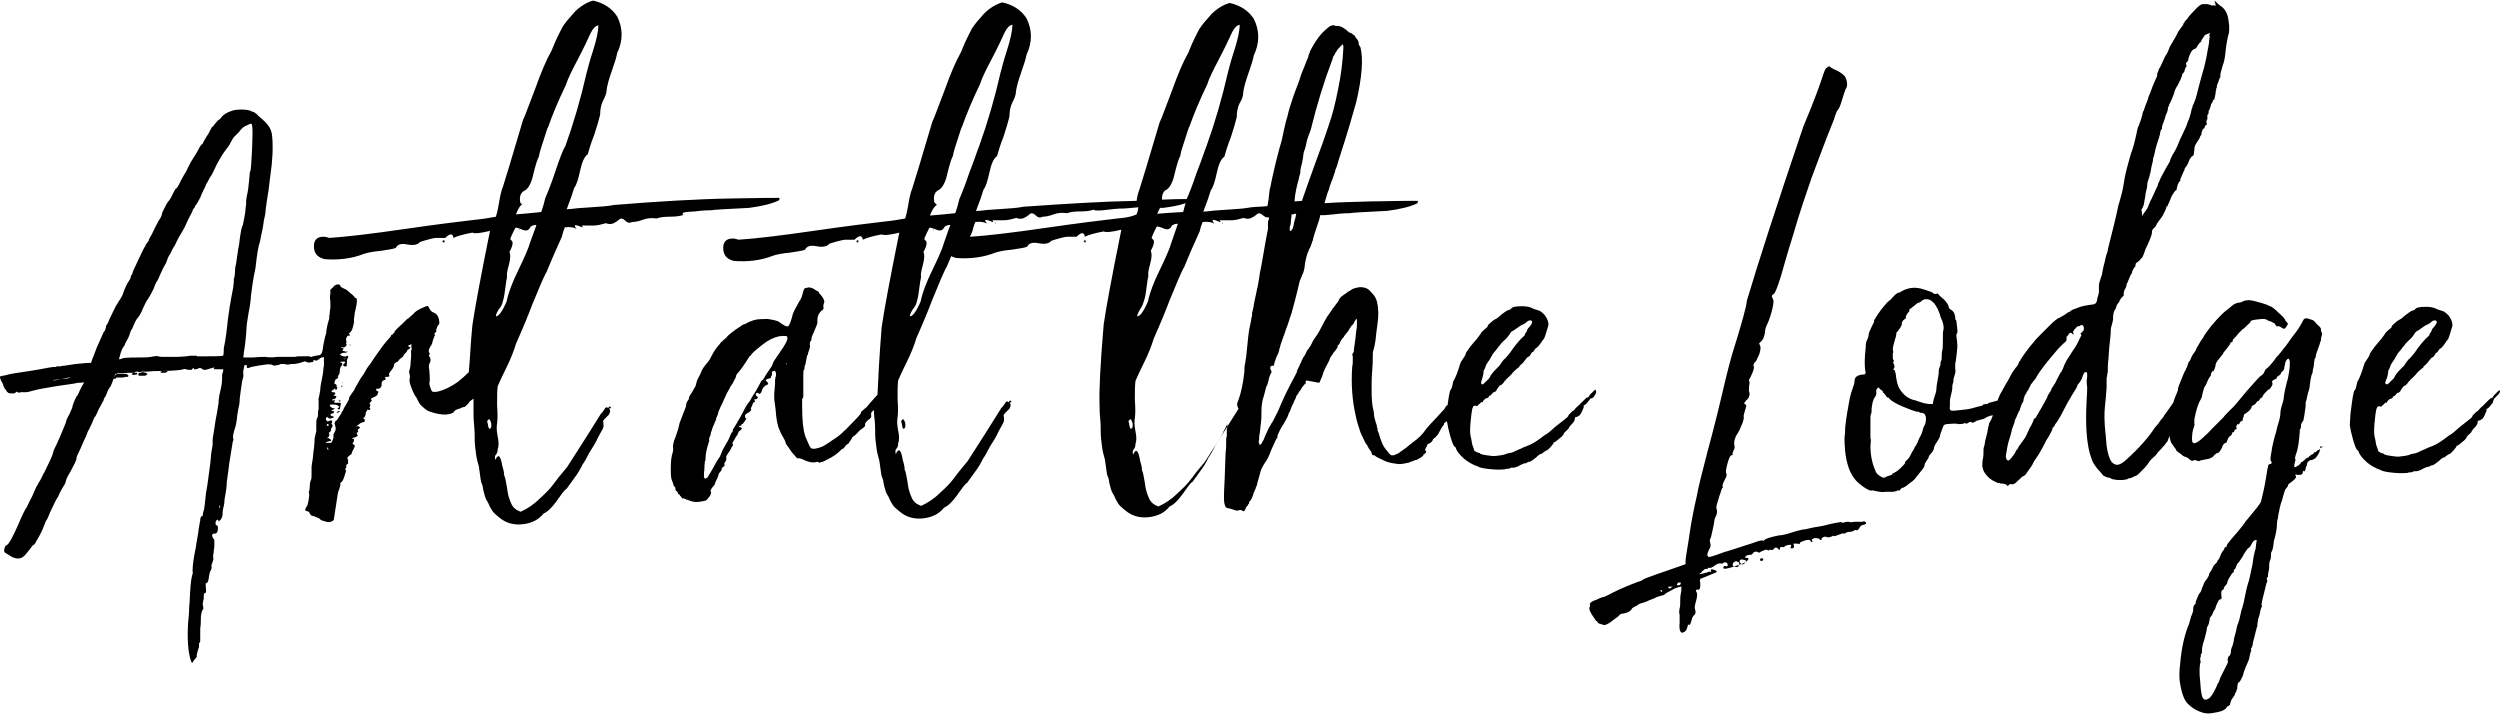 <?xml version="1.0" encoding="UTF-8"?>
<!-- Generator: Adobe Illustrator 28.1.0, SVG Export Plug-In . SVG Version: 6.00 Build 0)  -->
<svg xmlns="http://www.w3.org/2000/svg" xmlns:xlink="http://www.w3.org/1999/xlink" version="1.1" id="Layer_1" x="0px" y="0px" viewBox="0 0 424.5 121.3" style="enable-background:new 0 0 424.5 121.3;" xml:space="preserve">
<g>
	<path d="M21.4,63.5c-0.1,0-0.2,0-0.5,0c-0.3,0-0.5,0-0.6,0c-0.1,0-0.3,0-0.4,0c-0.1,0-0.2,0.1-0.3,0.2c-0.1,0-0.1,0-0.1,0.1   c-0.1,0.1-0.1,0.1,0,0.1c0,0.1,0,0.1,0.1,0.2h0.1c0.1,0,0.2,0,0.4,0s0.4,0,0.6,0c0.2,0,0.4,0,0.5-0.1c0.2,0,0.3,0,0.4,0   c0.1,0,0.1-0.1,0.2-0.1c0-0.1,0-0.1,0-0.1c0,0,0-0.1-0.1-0.1C21.6,63.5,21.5,63.5,21.4,63.5z"></path>
	<path d="M24.9,63.4c-0.1-0.1-0.1-0.1-0.2-0.1l-0.1-0.1v0.1l-0.2-0.1c-0.1,0-0.2,0-0.3,0c-0.1,0.1-0.3,0.1-0.4,0.1   c-0.1,0.1-0.2,0.1-0.2,0.2c0,0.1,0,0.1,0,0.2c0.1,0.1,0.1,0.1,0.2,0.1c0.3,0,0.6,0,0.8,0c0.1,0,0.2,0,0.3-0.1c0.1,0,0.1,0,0.1,0   c0,0,0,0,0-0.1C25.1,63.6,25.1,63.5,24.9,63.4C25,63.4,25,63.4,24.9,63.4z"></path>
	<path d="M23.1,63.3c-0.1,0-0.2,0-0.2,0c0,0-0.1,0-0.1,0c-0.1,0-0.2,0-0.3,0.1h-0.1c0,0.1,0,0.1,0,0.1c0,0,0,0.1,0.1,0.1   c0.1,0.1,0.3,0.1,0.5,0c0.1,0,0.2,0,0.2,0c0,0,0.1-0.1,0.1-0.1c0,0,0-0.1,0-0.1c0,0,0-0.1,0-0.1C23.2,63.3,23.1,63.3,23.1,63.3z"></path>
	<path d="M28.1,63L28.1,63c-0.2,0-0.3,0-0.4,0c-0.1,0-0.2,0-0.2,0c-0.1,0.1-0.1,0.1-0.2,0.1c-0.1,0.1-0.1,0.1,0,0.1c0,0,0,0.1,0,0.1   h0.1h0.1c0.1,0,0.3,0,0.4,0c0.1,0,0.2,0,0.3-0.1c0.1,0,0.1,0,0.1,0c0,0,0,0,0.1,0v-0.1v-0.1L28.1,63C28.1,63,28.1,63,28.1,63z"></path>
	<path d="M58,65.7c0.1,0.1,0.1,0.1,0.1,0c0,0,0-0.1,0-0.2c0-0.1,0-0.1-0.1,0S58,65.6,58,65.7z"></path>
	<path d="M59.4,58.6c0.1,0.1,0.1,0.1,0.1,0c0-0.1,0-0.1,0-0.1c0,0-0.1,0-0.1,0C59.3,58.5,59.3,58.5,59.4,58.6z"></path>
	<path d="M58.3,65C58.3,64.9,58.3,64.9,58.3,65c-0.2,0-0.2,0-0.2,0C58.1,65.1,58.1,65.1,58.3,65C58.3,65.1,58.3,65.1,58.3,65z"></path>
	<path d="M57.5,68.1c0.1,0.1,0.2,0.1,0.3,0c0.1-0.1,0.1-0.1,0-0.1c-0.1,0-0.1,0-0.2,0C57.5,68,57.5,68,57.5,68.1z"></path>
	<path d="M57.3,69.9c-0.1,0.1-0.2,0.2-0.2,0.2l0.5-0.1c0.1-0.1,0.1-0.1,0-0.2C57.5,69.8,57.4,69.8,57.3,69.9z"></path>
	<path d="M61.6,70.6C61.6,70.6,61.6,70.6,61.6,70.6c0.2,0,0.2,0,0.2,0C61.8,70.5,61.7,70.5,61.6,70.6C61.6,70.5,61.6,70.5,61.6,70.6   z"></path>
	<path d="M88.3,39.3L88.3,39.3l-0.2-0.5C88,38.8,88.1,38.9,88.3,39.3z"></path>
	<path d="M98.7,38.1c0-0.1,0-0.1,0-0.2c0-0.1,0-0.1,0-0.1C98.6,37.8,98.6,37.9,98.7,38.1z"></path>
	<path d="M118,35.9c1.5-0.2,2.5-0.2,2.8-0.2c0.4-0.1,2.5-0.2,6.4-0.4c2.2-0.3,3.9-0.7,5.1-1.3v-0.1c0.1-0.1,0.1-0.2,0-0.3   c-0.8,0-3.5,0-8.1,0.1c-5.9,0.1-12.5,0.5-19.9,1.1c-1,0.2-2.3,0.3-4,0.4c-1.7,0.1-2.9,0.2-3.5,0.3c-0.1,0-0.2,0-0.3,0   c-0.1,0-0.2,0-0.3,0.1c0.7-1.8,1.1-3,1.3-3.7c0.4-0.5,0.7-1.5,1-2.9c0.3-1.4,0.7-2.4,1.3-2.8c0.2-0.7,0.5-1.8,1.1-3.3   c0.5-1.5,0.8-2.6,1-3.4c0-1,0.2-1.8,0.5-2.4c0.3-0.6,0.6-1.2,0.6-1.8c0.1-0.8,0.4-1.9,0.9-3.3c0.5-1.4,0.8-2.4,0.9-3   c1-2.1,1-4.2,0-6.2c-0.9-1.4-2.3-2.3-4.1-2.7c-1.1,0.3-2.2,1-3.1,1.9c-0.9,1-1.6,1.8-2.1,2.6c-0.4,0.8-1,1.9-1.6,3.4   c-0.1,0.3-0.2,0.5-0.3,0.7c-0.8,1.4-1.7,3.5-2.7,6.3c-1.1,2.8-1.7,4.6-2.1,5.4c-1.9,6.4-3,10.1-3.4,11.3c-0.3,0.7-0.5,1.7-0.7,2.9   c-0.2,1.2-0.4,1.9-0.5,2.2c-1.1,0.2-2.3,0.4-3.4,0.5c-2.6,0.3-6.7,0.8-12.2,1.6c-5.5,0.8-9.7,1.3-12.7,1.5c-0.3-0.1-0.6-0.2-1-0.2   c-1,0-1.6,0.5-1.6,1.6c0,1.2,0.6,1.9,1.8,2.2c2.4,0.2,4.7-0.1,6.7-0.9c0.6-0.2,1.6-0.4,2.8-0.5c1.2-0.2,2.1-0.3,2.6-0.5   c0.3-0.6,0.9-0.8,1.9-0.6c1,0.2,1.8,0.1,2.2-0.4c0.2-0.1,0.6-0.2,1.3-0.4c0.7-0.2,1.2-0.3,1.4-0.3c0.3,0,0.8,0,1.6,0   c0.8-0.8,1.3-0.8,1.4,0c0.6-0.3,1.6-0.6,3.2-0.9c0.4,0.2,1.4,0.1,3-0.3c-1.6,7.9-2.6,13.3-3,16.1c-0.3,3.1-0.4,5.8-0.6,7.9   c-0.6,0.6-1.2,1.1-1.8,1.6c-1.4,1-2.6,1.5-3.5,1.7c-0.5,0.1-0.8,0-0.9,0c-0.1-0.1-0.2-0.3-0.3-0.6c-0.1-0.3-0.2-0.6-0.2-0.8   c0.1-0.3,0.1-1,0-2.2c-0.1-0.6-0.1-1,0-1.1c0.1-0.2,0.2-0.4,0.2-0.7c0-0.3-0.1-0.4-0.2-0.6c-0.1-0.1-0.1-0.2,0-0.3   c0.1-0.1,0.1-0.2,0-0.3c-0.2-0.2-0.1-0.6,0.2-1.1c0.1-0.1,0.3-0.4,0.4-1c0.2-0.5,0.3-0.8,0.3-0.8c0.1,0,0.1-0.1,0-0.2   c-0.1-0.1,0-0.2,0.1-0.3c0.1-0.1,0.2-0.2,0.2-0.3c-0.1-0.1,0-0.3,0.1-0.6c0.1-0.3,0.2-0.4,0.3-0.5c0.1,0,0.1-0.2,0.1-0.5   c-0.1-0.8-0.4-1.3-0.9-1.5c-0.4-0.1-0.6-0.4-0.8-0.7c-0.1-0.2-0.1-0.3-0.2-0.4s-0.4,0-0.8,0.2c-1,0.4-1.5,0.8-1.7,1.1   c-0.6,0.5-0.9,0.8-0.9,0.8c0,0-0.1,0-0.2,0.1c-0.1,0.1-0.3,0.3-0.7,0.7c-1,0.9-1.5,1.4-1.4,1.5c0,0.1,0,0.1-0.1,0.1   c-0.1,0-0.1,0-0.1,0.1s-0.1,0.2-0.2,0.2c-0.2,0.1-0.2,0.1-0.2,0.2c0,0.1-0.3,0.4-0.9,1.1c-0.6,0.7-1.1,1.5-1.7,2.3   c-0.5,0.8-0.9,1.3-1,1.5c-0.3,0.3-0.6,0.8-1.1,1.7c-0.1,0.1-0.2,0.3-0.5,0.7c-0.6,1.1-1,1.7-1,1.8c0,0.1,0,0.1-0.1,0.2   c-0.1,0.1-0.2,0.3-0.5,0.7c-0.3,0.4-0.4,0.7-0.3,0.7c-0.4,0.8-0.7,1.3-0.9,1.6c-0.1,0.3-0.2,0.5-0.3,0.6c-0.1,0.1-0.1,0.2-0.1,0.2   c0,0,0,0.1-0.1,0.2c-0.1,0.1-0.2,0.3-0.4,0.6c-0.2,0.3-0.3,0.5-0.4,0.5c-0.1,0-0.2,0.2-0.3,0.5C57,72.5,57,72.7,57,72.8   c0,0.1,0,0.3-0.2,0.6c-0.2,0.3-0.2,0.6-0.2,0.7c0.1,0.1,0,0.3-0.1,0.6c-0.1,0.3-0.2,0.4-0.3,0.5c-0.1,0-0.4,0-0.9,0   c0-0.1,0.2-0.2,0.7-0.3c0.2,0,0.3-0.1,0.2-0.2c-0.1-0.1-0.2-0.2-0.4-0.3h-0.3l0.3-0.2c0.1-0.2,0.2-0.4,0.1-0.5   c-0.1-0.2-0.1-0.3,0.1-0.3c0.1-0.1,0.2-0.2,0.2-0.4s0.1-0.4,0.2-0.5c0.1-0.2,0.1-0.3,0-0.4c-0.1-0.1-0.2-0.2-0.1-0.2   c0.1-0.1,0.1-0.2,0.1-0.3c0-0.1,0-0.2-0.1-0.2s-0.3,0-0.5,0.1c-0.2,0.1-0.4,0-0.4-0.2c-0.1-0.1-0.1-0.3,0-0.4   c0.1-0.1,0.3-0.1,0.4,0.1c0.1,0.1,0.3,0.1,0.5,0c0.1,0,0.2,0,0.3-0.1c0.2-0.1,0.2-0.1-0.1-0.2c-0.4-0.1-0.5-0.3-0.3-0.4   c0.1-0.1,0.2-0.1,0.3-0.1c0.1,0,0.2-0.1,0.2-0.2c0.1-0.1,0-0.2-0.2-0.2l-0.3-0.1l0.3-0.1l0.4-0.2l-0.4-0.1   c-0.3-0.1-0.4-0.3-0.5-0.4c0-0.1,0-0.2,0.1-0.2c0.1,0,0.2,0,0.5,0c0.5,0,0.8,0.1,0.8,0.2c0.1,0.1,0.1,0.1,0.2,0.1   c0.1,0,0,0.1-0.1,0.2c-0.1,0.1-0.2,0.2-0.2,0.2c0,0,0.1,0.1,0.2,0.1c0.1,0,0.2,0,0.2,0c0-0.1,0.1-0.3,0.1-0.6   c0.1-0.3,0.1-0.5,0-0.5c0,0-0.2,0-0.4,0c-0.1,0-0.3,0-0.4,0c-0.3,0-0.3-0.1-0.2-0.3c0.1-0.1,0.1-0.1,0-0.2C56.7,68,56.6,68,56.5,68   s-0.1,0-0.1-0.1c0-0.1,0.1-0.1,0.2-0.1c0.1,0,0.3-0.1,0.4-0.2c0.1-0.2,0.2-0.3,0.1-0.3c-0.1-0.1-0.2-0.1-0.3-0.1h-0.2l0.2-0.2   c0.1-0.1,0.2-0.2,0.1-0.3c-0.1-0.1-0.2-0.1-0.3-0.1c-0.2,0-0.3,0-0.3-0.1c0-0.1,0-0.1,0.1-0.2c0.2-0.1,0.3-0.2,0.4-0.3   s0.1-0.1,0.1,0c0.1,0.3,0.2,0.3,0.3,0c0.1-0.1,0.1-0.2,0-0.3c-0.1-0.1-0.1-0.2,0-0.2L57,65.2c-0.1,0.1-0.2,0-0.2-0.1   c0-0.1,0-0.2,0-0.3c0.1-0.1,0.1-0.1,0.1-0.2c0-0.1,0.1-0.2,0.3-0.3c0.2-0.1,0.3-0.2,0.2-0.3c-0.1-0.1,0-0.2,0.1-0.3   c0.1-0.1,0.2-0.4,0.2-0.7c0-0.4,0.1-0.6,0.2-0.8c0.3-0.3,0.3-0.5,0.1-0.6c-0.1,0-0.2,0-0.2-0.1s0.1-0.1,0.4-0.1   c0.3,0,0.4,0,0.4,0.1s-0.1,0.2-0.2,0.3c-0.2,0.1-0.2,0.3,0.1,0.4c0.1,0.1,0.2,0,0.3,0s0.1-0.3,0.1-0.5c0-0.4,0-0.6,0.1-0.8   c0.1-0.2,0.2-0.3,0.1-0.4c-0.1-0.1-0.2-0.1-0.3,0c-0.3,0.1-0.5,0-0.8-0.1l-0.3-0.2L58,60c0.2-0.1,0.4-0.1,0.5-0.1   c0.1,0,0.3,0,0.4-0.1c0.2-0.1,0.2-0.1,0-0.1c-0.1,0-0.2,0-0.2,0c0,0-0.1,0-0.1,0c-0.1-0.1-0.2-0.1-0.3-0.1c-0.1,0-0.2-0.1-0.1-0.2   c0.2-0.2,0.2-0.3-0.1-0.3L57.9,59c0.1-0.1,0.2-0.1,0.3,0c0.2,0,0.3,0,0.5-0.2c0.2-0.2,0.2-0.3,0.1-0.4c-0.1-0.1,0-0.1,0-0.2   s0.1-0.2,0-0.3c-0.1-0.1,0-0.3,0-0.5c0.1-0.2,0.2-0.4,0.3-0.4c0.1,0,0.2,0,0.3,0c0-0.1,0-0.2-0.1-0.3c-0.1,0-0.1-0.1,0.1-0.2   c0.2-0.2,0.4-0.4,0.5-0.9c0.1-0.4,0.2-0.7,0.2-0.8c0-0.1,0-0.3,0-0.6c0.1-0.9,0.2-1.5,0.3-1.8c0.1-0.4,0.2-0.9,0.2-1.4   c0-0.3-0.1-0.4-0.2-0.4c-0.1,0-0.2-0.1-0.2-0.2c-0.1-0.1-0.4-0.4-0.8-0.7c-0.4-0.4-0.7-0.6-1-0.7c-0.4-0.2-0.6-0.3-0.6-0.4   c0-0.2-0.1-0.3-0.4-0.3c-0.3,0-0.5,0.1-0.7,0.3c-0.1,0.1-0.2,0.3-0.4,0.4c-0.2,0.2-0.3,0.3-0.2,0.4c0,0.1,0,0.3,0,0.5   c-0.1,0.3-0.1,0.7,0,1.3c0,0.6,0,1,0,1.1c0,0.1-0.1,0.3-0.1,0.8c-0.1,0.5-0.1,0.8-0.1,1c-0.4,1.3-0.5,2.1-0.5,2.4   c0,0.1-0.1,0.3-0.2,0.7c-0.1,0.4-0.2,0.9-0.3,1.4c-0.1,0.9-0.2,1.4-0.4,1.5c0,0-0.1,0.1-0.1,0.2c-0.1,0-0.1,0-0.2,0   c-0.6,0.1-1.1,0.2-1.3,0.3h-0.2c-0.1-0.1-0.1-0.1-0.2-0.1c-0.1,0-0.2,0-0.3,0h-1c-0.4,0-0.8,0-1.1,0.1c-0.2,0-0.5,0-1,0   c-0.5,0-1.1,0-2,0c-0.8,0.1-1.5,0.1-2,0c-0.5,0-1.2,0-2.2,0.1c-0.4,0-0.8,0-1.1,0c-0.2,0-0.4,0-0.5,0c0.1-0.4,0.1-0.7,0.1-0.8   c0.2-1.1,0.4-2.7,0.5-4.8c0.1-0.6,0.2-1.3,0.3-1.9c0.3-1.5,0.4-2.5,0.4-2.9c0.1-0.6,0.2-1.7,0.5-3.4c0.1-0.4,0.2-1,0.3-1.5   c0.2-1.9,0.4-3.4,0.8-4.6c0.1-0.6,0.2-1.1,0.3-1.5c0.1-0.4,0.2-1,0.3-1.8c0.2-0.8,0.3-1.4,0.3-1.8c0.1-0.7,0.2-1.6,0.4-2.8   c0.1-0.3,0.1-0.8,0.2-1.4c0.1-0.6,0.1-1.1,0.2-1.6c0.4-2.7,0.5-5,0.3-6.9c-0.1-1-0.6-1.8-1.5-2.6c-0.6-0.5-1-0.9-1.2-1.1   c-0.3-0.2-0.4-0.3-0.5-0.3s-0.3-0.1-0.5-0.2c-0.3-0.1-0.8-0.2-1.5-0.2c-0.7,0-1.3,0.1-1.6,0.2c-0.9,0.3-1.5,0.7-1.8,1.1   c-0.2,0.3-0.3,0.4-0.4,0.4c-0.1,0-0.2,0.2-0.5,0.5c-0.3,0.3-0.4,0.5-0.4,0.5c0,0.1-0.1,0.1-0.2,0.2c-0.1,0.1-0.2,0.2-0.2,0.2   c0,0.1-0.1,0.2-0.2,0.4c-0.1,0.2-0.2,0.4-0.3,0.6c-0.1,0.2-0.3,0.4-0.5,0.8c-0.2,0.3-0.3,0.5-0.4,0.7c-0.1,0.2-0.1,0.3-0.2,0.3   c-0.1,0-0.2,0.2-0.4,0.5c-0.5,1-1,1.7-1.3,2.2c-0.1,0.1-0.3,0.5-0.6,1.1c-0.3,0.6-0.4,0.9-0.5,1c-0.1,0.1-0.3,0.5-0.8,1.4   c-0.4,0.9-0.7,1.3-0.8,1.3c-0.1,0-0.2,0.3-0.5,0.8c-0.3,0.7-0.6,1.2-0.9,1.5c-0.2,0.3-0.3,0.5-0.3,0.5c0,0-0.1,0.2-0.3,0.6   c-0.2,0.4-0.4,0.7-0.4,1c-0.1,0.3-0.2,0.5-0.3,0.7c-0.2,0.2-0.4,0.7-0.8,1.4c-0.4,0.8-0.6,1.3-0.8,1.6s-0.3,0.5-0.3,0.6   s-0.1,0.3-0.3,0.5c-0.2,0.3-0.3,0.4-0.3,0.5c0,0.1,0,0.1-0.1,0.2c-0.1,0.1-0.5,0.9-1.1,2.2c-0.6,1.3-1,2.1-1,2.2   c0,0.1,0,0.2-0.1,0.3c-0.1,0.1-0.2,0.3-0.2,0.4c0,0.2-0.1,0.4-0.3,0.7c-0.3,0.4-0.7,1.2-1.1,2.4c-0.3,0.5-0.4,0.8-0.6,1   c-0.1,0.2-0.3,0.5-0.6,1c-0.8,1.6-1.2,2.5-1.3,2.8c-0.2,0.3-0.3,0.4-0.3,0.5c0,0.1,0,0.2-0.1,0.5c-0.1,0.3-0.2,0.4-0.2,0.4   c-0.1,0-0.2,0.4-0.5,1c-0.3,0.6-0.5,1.2-0.8,1.8c-0.2,0.5-0.4,1.1-0.6,1.6c-0.1,0.1-0.1,0.3-0.2,0.5c-0.1,0.2-0.1,0.3-0.1,0.4   c-0.6,0-1.5,0.1-2.6,0.2c-0.7,0.1-1.4,0.2-2,0.3c-0.1,0-0.3,0-0.6,0.1h-0.2h-0.1h-0.2c-0.1,0-0.2,0-0.3,0.1c-0.2,0-0.5,0-1.1,0.1   c-1,0.2-2.1,0.4-3.4,0.6c-2.1,0.3-3.4,0.5-4,0.7c-0.6,0.1-1,0.2-1.1,0.3c-0.1,0.1-0.1,0.1-0.2,0.2C0,64,0,64.1,0,64.1   c0.1,0.4,0.3,0.8,0.5,1.1C0.6,65.7,0.8,66,1,66.2c0.1,0.3,0.3,0.4,0.4,0.5c0.2,0.1,0.4,0.1,0.7,0.1c0.1,0,0.2,0,0.3,0   c0.1,0,0.2-0.1,0.3-0.2l0.1-0.1l0.2,0.1c0.1,0.1,0.3,0.1,0.5,0c0.2,0,0.5,0,1,0c0.6-0.1,1.2-0.3,1.6-0.4c0.4-0.1,1.5-0.3,3.3-0.6   c1.8-0.3,3.1-0.4,3.8-0.6c0.3,0,0.7,0,1.1-0.1c-0.1,0.1-0.1,0.1-0.1,0.2c-0.1,0.1-0.3,0.5-0.6,1.1c-0.3,0.6-0.4,1-0.6,1.1   c-0.5,1-0.7,1.6-0.7,1.8c0,0.1-0.2,0.5-0.5,1.2c-0.4,0.7-0.6,1.2-0.6,1.4c-0.1,0.3-0.4,1-0.9,2.2c-0.5,1.2-0.9,2-1.1,2.4   C9.1,76.6,9,76.8,9,76.9s-0.2,0.7-0.7,1.7c-0.5,1.1-0.8,1.6-0.8,1.7c-0.1,0-0.1,0.1-0.2,0.3c-0.1,0.2-0.2,0.5-0.5,1   c-0.3,0.4-0.4,0.8-0.6,1C6,83,5.8,83.5,5.5,84.2c-0.4,0.7-0.6,1.2-0.7,1.4c-0.1,0.2-0.2,0.4-0.3,0.6c-0.2,0.2-0.7,1.2-1.5,3.1   c-0.9,2-1.5,3.1-1.9,3.3C1,92.6,0.9,92.7,0.8,93c-0.1,0.3-0.1,0.4-0.1,0.5c0,0.3,0.2,0.4,0.6,0.6c0.2,0.1,0.4,0.3,0.8,0.5   c0.9,0.4,1.6,0.3,2.2-0.4c0.5-0.6,0.8-1,0.9-1.1s0.2-0.4,0.4-0.5c0.2-0.1,0.4-0.3,0.5-0.6c0.6-1,1.1-1.9,1.4-2.8   c0.2-0.5,0.3-0.8,0.4-0.9c0.1-0.1,0.3-0.5,0.6-1.3c0.7-1.5,1.1-2.3,1.2-2.4c0.1-0.1,0.2-0.3,0.4-0.8c0.2-0.4,0.4-0.8,0.6-1.1   c0.2-0.3,0.3-0.5,0.4-0.7c0.1-0.6,0.4-1.2,0.8-1.8c0.7-1.3,1.1-2.1,1.1-2.4c-0.1-0.1,0.2-0.6,0.7-1.7c0.4-1,0.7-1.6,0.9-2   c0.1-0.3,0.2-0.5,0.3-0.8c0.1-0.2,0.4-0.7,0.7-1.4c0.3-0.8,0.5-1.2,0.6-1.2c0.1-0.2,0.3-0.6,0.6-1.3c0.1-0.1,0.2-0.4,0.5-0.9   c0.3-0.5,0.4-0.7,0.3-0.7l0.1-0.2c0.1-0.1,0.3-0.4,0.5-1c0.2-0.5,0.4-0.8,0.5-0.9c0.1-0.1,0.3-0.6,0.6-1.4c0.1,0,0.2,0,0.2,0   c0,0,0.1,0,0.1,0c0.1,0,0.1,0,0.1-0.1c0-0.1,0-0.1,0-0.2c-0.1,0-0.1,0-0.1-0.1c-0.1,0-0.1,0-0.2,0c0.1-0.1,0.1-0.2,0.2-0.4   c0.1,0,0.2,0,0.3-0.1c0.7,0,1.3,0,1.8-0.1c0.2,0,0.4,0,0.5,0c0.1,0,0.1,0,0.2,0h0.1c0.1,0,0.1,0,0.2,0s0.2,0,0.2-0.1   c0.1-0.1,0.3-0.1,0.5-0.1c0.1,0.1,0.4,0.1,0.7,0c0.3,0,0.6,0,1,0c0.8-0.1,1.4-0.1,2-0.1c1.6,0,2.8-0.1,3.6-0.2   c0.4-0.1,0.7-0.2,0.9-0.1c0.2,0.1,0.4,0.1,0.6,0.1c0.1,0,0.2,0,0.3,0c0.1-0.1,0.1-0.1,0.2-0.2c0.1-0.1,0.1-0.1,0.1-0.1   c0,0,0.1,0,0.1,0c0,0.1,0,0.2,0.1,0.2c0.1,0,0.1,0,0.2,0c0.2,0,0.4-0.1,0.6-0.2c0.1,0,0.1,0,0.1,0c0,0,0.1,0,0.2,0   c0.1,0.1,0.3,0.2,0.5,0.3c0.1,0,0.2,0,0.3,0c0.1,0,0.3-0.1,0.4-0.1c0.3-0.1,0.6-0.2,1-0.3h0.1l-0.1,0.1c0,0.1,0,0.1,0.1,0.2h0.1   c0.1,0,0.1,0,0.2,0c0.1,0,0.3,0,0.5,0s0.4,0,0.5,0c0.1,0,0.1,0,0.2,0c0,0.3,0,0.4-0.1,0.6c-0.1,0.2-0.1,0.5-0.1,1.1   c0,0.5-0.1,1.2-0.3,2c-0.2,0.8-0.3,1.5-0.3,2.1c-0.1,0.6-0.2,1.2-0.3,1.8c-0.3,1.4-0.4,2.6-0.6,3.6c-0.1,0.5-0.1,0.8-0.1,1   c0,0.2,0,0.4,0,0.6c0,0.2-0.1,0.6-0.2,1.2c-0.1,0.6-0.1,1.3-0.2,2c-0.1,0.9-0.3,2.1-0.5,3.7c-0.1,0.4-0.1,0.8-0.2,1.1   c-0.2,1.8-0.3,2.9-0.4,3.2c-0.1,0.1-0.1,0.4-0.2,0.9C34,87.7,34,88.1,34,88.4c-0.1,0.3-0.1,0.6-0.2,1.1c-0.1,0.4-0.1,0.9-0.2,1.3   c-0.1,0.4-0.1,0.8-0.2,1.2c-0.1,0.4-0.1,0.9-0.2,1.2c-0.3,1.5-0.5,2.7-0.5,3.8c0.1,0.3,0,0.5-0.1,0.8c-0.2,0.8-0.3,2.2-0.4,4.4   c-0.1,0.8-0.1,1.4-0.1,1.8c-0.3,2.7-0.3,5,0,6.9c0.1,0.3,0.1,0.6,0.2,0.9c0.2,0.8,0.4,0.9,0.5,0.5c0.1-0.1,0.2-0.3,0.4-0.5   c0.2-0.2,0.3-0.4,0.2-0.4c0-0.1,0-0.3,0.1-0.6c0.1-0.4,0.2-0.6,0.2-0.7c0.1-0.1,0.1-0.3,0.1-0.6c0-0.3,0-0.4,0.1-0.4   c0.1,0,0.1-0.2,0.1-0.7c0-0.5,0-1,0-1.7c0.1-0.6,0.1-1.1,0.1-1.5c0-0.8,0.1-1.4,0.4-1.8c0.1-0.1,0-0.2,0-0.4   c-0.1-0.2-0.1-0.5,0-0.9c0.1-0.4,0.1-0.6,0.1-0.6c0-0.1,0-0.2,0-0.4s0.1-0.4,0.2-0.4c0.1,0,0.2-0.1,0.2-0.3   C34.9,99.4,34.9,99,35,99c0.3,0,0.4-0.4,0.5-1.2c0.1-0.4,0.1-0.6,0.2-0.8c0.2-0.3,0.3-0.6,0.2-0.9c0-0.2,0.1-0.4,0.2-0.7   c0.1-0.3,0.2-0.5,0.1-0.7c0-0.2,0-0.4,0-0.6c0.1-0.2,0.1-0.4,0.1-0.7c0.1-0.3,0.1-0.7,0.1-1.2c0-0.4,0-0.7-0.1-0.7   c-0.1,0-0.1-0.1-0.2-0.3c-0.1-0.2-0.1-0.4,0-0.5c0.1-0.1,0.2-0.1,0.4-0.1s0.3-0.1,0.4-0.3c0.1-0.2,0.1-0.4,0.1-0.7   s-0.1-0.4-0.2-0.4c-0.2,0-0.2-0.2-0.2-0.4c0-0.2,0.1-0.4,0.2-0.5c0.1-0.1,0.2-0.1,0.3,0.1c0,0.2,0,0.2,0.1,0.1   c0.4-0.3,0.6-0.8,0.6-1.3c0-0.2,0-0.5,0.1-0.9c0.1-0.4,0.2-0.8,0.2-1.1c0-0.4,0.1-0.8,0.2-1.4s0.2-1.2,0.2-1.9   c0.1-0.7,0.2-1.4,0.3-2.2c0.1-0.9,0.2-1.6,0.3-2.1c0.2-1.1,0.3-2,0.4-2.5c0.1-0.3,0.2-0.5,0.1-0.6c-0.1-0.3,0-0.8,0.2-1.5   c0.3-0.8,0.4-1.6,0.5-2.6c0.1-0.4,0.1-0.8,0.2-1.1c0.1-0.4,0.2-0.9,0.2-1.6c0.1-0.7,0.2-1.7,0.4-2.9c0.2-0.7,0.3-1.1,0.2-1.3   c0-0.2,0-0.4,0-0.6c0.1-0.1,0.1-0.4,0.2-0.9c0.1,0,0.3,0,0.4,0c0,0.1,0,0.1,0,0.1c0,0,0,0,0,0.1c0,0.1,0,0.1,0,0.2   c0.1,0.1,0.1,0.1,0.2,0.1c0.1,0,0.3-0.1,0.6-0.2c0.9-0.2,1.7-0.3,2.4-0.4c0.6-0.1,1.1,0,1.2,0.1c0.2,0.1,0.4,0.1,0.7,0   c0.3,0,0.5-0.1,0.7-0.2c0.1,0,0.1,0,0.2,0c0.1,0,0.3,0,0.4,0c0.2,0.1,0.4,0.1,0.7,0.1c0.3-0.1,0.6-0.1,1-0.1   c0.8-0.1,1.3-0.3,1.6-0.4c0.1-0.1,0.1-0.1,0.2,0c0.1,0,0.1,0,0.2,0c0.2,0.2,0.4,0.2,0.8,0.1c0.1,0,0.3,0,0.4-0.1   c0-0.1,0-0.2,0.1-0.3c0.3,0.2,0.5,0.2,0.8-0.1c0.1,0,0.1,0,0.1,0c0,0,0,0,0.1,0v-0.1l-0.1-0.1c0.1,0,0.2,0,0.2,0c0,0,0.1,0,0.1,0   c0,0,0,0,0-0.1h0.1h0.1c0.1,0,0.2,0,0.3-0.1c0,0.3,0,0.6,0,1c0,0.3,0,0.4,0,0.5c0,0.1-0.1,0.3-0.1,0.6c0,0.4-0.1,0.7-0.1,0.9   c-0.1,0.6-0.3,1.4-0.4,2.2c0,0.4-0.1,0.9-0.2,1.4c-0.1,0.5-0.2,0.7-0.1,0.8c0,0,0,0.2,0,0.6c0,0.1,0,0.2,0,0.4c0,0.2,0,0.4,0,0.4   c-0.1,0.3-0.1,0.5-0.1,0.8c0,0.5-0.1,0.8-0.2,0.9c-0.1,0.1-0.1,0.5-0.1,1.2c0,0.4,0,0.7,0,1c-0.1,0.2-0.1,0.4-0.2,0.8   c-0.1,0.3-0.1,0.6-0.1,1c0,0.3-0.1,0.7-0.1,1.1c-0.1,0.4-0.1,1-0.2,1.7c-0.1,0.7-0.2,1.2-0.2,1.4c0,0.2,0,0.6,0,1.1   c0,0.5,0,0.9-0.1,1.1s-0.2,0.5-0.2,1c0,0.5-0.1,0.8-0.1,0.9c-0.1,0.1-0.1,0.2,0,0.4c0,0.6-0.1,1.3-0.3,2c-0.1,0.1-0.2,0.3-0.3,0.5   c-0.1,0.2-0.1,0.3,0,0.4s0.2,0.1,0.3,0.1c0.1,0,0.3,0.1,0.4,0.4c0.2,0.3,0.3,0.4,0.5,0.4c0.2,0,0.3,0.1,0.3,0.1   c0.1,0,0.2,0.1,0.5,0.2c0.3,0.1,0.4,0.2,0.5,0.3c0,0.1,0.3,0.2,0.7,0.3c0.5,0.2,1,0.2,1.3,0c0.2-0.1,0.3-0.2,0.3-0.4   c0-0.2,0.2-1.1,0.4-2.6c0.2-1.4,0.3-2.1,0.4-2.2c0.1-0.1,0.1-0.3,0.2-0.6c0.1-0.3,0.1-0.5,0.1-0.5c-0.1-0.1,0-0.2,0.1-0.3   c0.2-0.1,0.4-0.4,0.6-1.1c0.2-0.6,0.3-0.9,0.2-1c-0.1-0.1-0.1-0.2,0-0.3c0.1-0.2,0.2-0.3,0.1-0.3c-0.1-0.1,0-0.1,0-0.2   s0.2-0.2,0.2-0.2c0.1,0,0.1-0.2,0.1-0.4c0-0.3,0-0.4-0.1-0.5c-0.1-0.1,0-0.3,0.4-0.6c0.2-0.1,0.3-0.2,0.3-0.3   c0-0.1,0.1-0.3,0.2-0.5c0.1-0.2,0.2-0.4,0.3-0.6c0.1-0.2,0-0.3-0.1-0.4c-0.3-0.1-0.3-0.2-0.1-0.4c0.1-0.1,0.1-0.3,0.1-0.4   c0-0.2,0-0.2-0.1-0.2c-0.1,0-0.2,0-0.2,0c0-0.1,0-0.1,0.2-0.2c0.1,0,0.3,0,0.4-0.1c0.4-0.2,0.5-0.3,0.2-0.3c-0.1,0-0.1,0,0,0   c0.1,0,0.1-0.1,0-0.2c-0.1-0.1,0-0.2,0.1-0.3c0.1-0.1,0.2-0.1,0.1-0.2c-0.1-0.1,0-0.2,0-0.3c0.1-0.1,0.2-0.2,0.3-0.2v-0.2   c-0.2-0.1-0.4-0.2-0.5-0.1c-0.1,0-0.1,0-0.1,0c0,0,0-0.1,0.1-0.1c0.1-0.1,0.2-0.1,0.3-0.2c0.1-0.1,0.2-0.2,0.4-0.3   c0.3-0.1,0.4-0.1,0.6-0.2c0.1-0.3,0-0.4-0.1-0.5c-0.1,0-0.1,0-0.1-0.1s0-0.1,0.1-0.1c0.1,0,0.1-0.1,0.2-0.3   c0.1-0.2,0.1-0.4,0.1-0.5c0-0.1,0-0.1,0.1-0.2c0.1-0.1,0.1-0.2,0.1-0.2c0-0.1,0-0.1,0-0.1c0,0,0.1,0,0.2,0c0.1,0,0.2,0,0.3,0   c0.1-0.1,0.1-0.2,0-0.3c-0.1-0.1-0.1-0.1,0-0.2c0.1-0.3,0.1-0.4,0-0.5c-0.1,0-0.1-0.1,0.1-0.3c0.2-0.2,0.3-0.4,0.2-0.4   c-0.3-0.1-0.1-0.3,0.5-0.5c0.3-0.2,0.5-0.3,0.5-0.4c0-0.1,0-0.2,0.1-0.3c0.1-0.2,0.1-0.2,0-0.2c-0.1-0.1-0.2-0.1-0.3-0.2   c-0.1-0.1-0.1-0.1,0-0.2c0-0.1,0.1-0.1,0.3-0.1c0.2,0,0.4-0.1,0.5-0.3s0.1-0.4,0.1-0.6c0-0.2,0.1-0.4,0.3-0.5   c0.4-0.1,0.5-0.3,0.3-0.4c-0.1-0.1,0-0.2,0.2-0.2c0.1,0,0.3,0,0.5-0.1v-0.2c-0.1-0.1-0.1-0.2,0.1-0.5c0.4-0.5,0.7-0.9,0.7-1.2   c0-0.2,0.1-0.3,0.4-0.5c0.3-0.1,0.4-0.2,0.4-0.3c0-0.1,0.2-0.2,0.4-0.4c0.3-0.2,0.4-0.3,0.4-0.4c0-0.1,0.1-0.2,0.3-0.4   s0.3-0.3,0.3-0.4s0.1-0.2,0.3-0.3c0.3-0.2,0.4-0.3,0.1-0.4c-0.3-0.1-0.3-0.2,0.2-0.4c0.1,0,0.2,0,0.2,0c0,0,0,0,0,0.1   c-0.1,0.1-0.1,0.3,0,0.5c0,0.2,0,0.3,0,0.3c-0.1,0-0.1,0.1-0.1,0.2c0,0.1,0,0.4,0,0.9c0,0.4-0.1,0.9-0.1,1.5   c-0.1,0.5-0.1,0.8-0.2,0.9c-0.1,0.1,0,0.2,0,0.5c0.1,0.3,0.1,0.5,0.1,0.7c-0.1,0.4-0.1,0.8,0.1,1.3c0.3,0.9,0.6,1.6,1,2.1   c0.2,0.4,0.3,0.6,0.4,0.8c0.1,0.2,0.3,0.5,0.8,0.9c0.4,0.4,0.8,0.6,1.1,0.7c1.1,0.4,2,0.5,2.7,0.5c0.8-0.1,1.2-0.2,1.4-0.5   c0.1-0.2,0.4-0.4,0.9-0.5c0.4-0.2,0.7-0.3,0.9-0.3c0.4-0.4,0.7-0.6,0.7-0.7c0-0.1,0.2-0.3,0.5-0.5c0.1-0.1,0.2-0.1,0.3-0.2   c0,0.9,0,1.6,0,2.2c0,0.5,0,1.3,0.1,2.3c0.1,1,0.1,1.9,0.1,2.5c0,0.6,0.1,1.4,0.2,2.2c0.1,0.9,0.3,1.6,0.5,2.3   c0,0.1,0.1,0.5,0.2,1.4c0.1,0.9,0.2,1.4,0.3,1.5c0.1,0.2,0.2,0.6,0.3,1.3c0.2,0.7,0.3,1.2,0.5,1.5c0.2,0.3,0.4,0.7,0.6,1.2   c0.3,0.5,0.5,0.9,0.9,1.2c0.3,0.3,0.7,0.6,1.1,0.9c1,0.7,2.3,1,3.7,0.8c1.5-0.2,2.6-0.8,3.4-1.8c0.7-0.3,1.4-1,2.2-2.1   s1.3-1.9,1.7-2.1c0.2-0.3,0.6-0.8,1.3-1.8c0.7-0.9,1.1-1.7,1.4-2.3c0.3-0.4,0.7-1.1,1.2-2.1c0.6-0.9,1-1.6,1.2-2   c0.1-0.2,0.2-0.5,0.5-1c0.3-0.5,0.5-0.9,0.6-1.1s0.1-0.7,0-1.2c0.1-0.2,0.3-0.4,0.5-0.6c0.2-0.2,0.4-0.4,0.5-0.5   c0.1-0.2,0.2-0.4,0.2-0.7c-0.1-0.1-0.1-0.3-0.2-0.4c0.1,0.1,0.2,0,0.3,0s0-0.2-0.2-0.3c-0.1,0.1-0.2,0.2-0.2,0.3   c-0.2-0.1-0.3-0.2-0.4-0.1c-0.1,0-0.2,0.2-0.4,0.5c-0.2,0.3-0.4,0.5-0.5,0.6c-2.9,4.7-4.9,7.7-5.7,9c-1.1,1.3-1.9,2.3-2.4,3   c-0.5,0.7-1.3,1.5-2.3,2.4c-1,1-2.1,1.7-3.2,2.2c-0.8-0.3-1.3-0.7-1.6-1.4c-0.3-0.7-0.6-1.5-0.7-2.6c-0.2-1.1-0.3-1.8-0.5-2.2   c0-0.1,0-0.4-0.1-0.8c-0.1-0.3-0.1-0.5-0.2-0.7c-0.3-1.9-0.7-2.2-1.2-1.1c-0.1-0.4-0.1-0.7,0.1-0.9c0.2-0.2,0.3-0.5,0.3-0.9   c0.2-0.5,0.2-1.3,0-2.2c-0.2-1-0.2-1.7-0.1-2.2c0.1-0.7,0.1-1.7,0-3.1c0-1.3,0-2.4,0.1-3.2c0.1-0.2,0.5-1.2,1.4-3   c0.9-1.8,1.4-3.2,1.7-4.2c1.2-2.7,2.1-4.9,2.7-6.5c1.2-2.9,2-4.9,2.5-5.7c0.8-2,1.7-4,2.6-6c0.1-0.5,0.3-1.1,0.5-1.6   c0.9-0.1,1.6,0,2,0.3c-0.2-0.3-0.3-0.4-0.3-0.6c0-0.1,0.3-0.1,1,0.2c0.4,0.2,0.4,0.1,0.2-0.2c0.1,0,0.4,0,0.8,0c0.4,0,0.7,0,1,0   c0.3,0,0.6,0,1.1-0.1c0.4-0.1,0.8-0.2,1.2-0.3c0.4,0.2,0.9,0.2,1.3,0c0.4-0.2,0.7-0.4,0.9-0.6c0.3-0.3,0.7-0.2,1.1,0.2   c0.4,0.4,0.8,0.4,1.1,0.2c0.5,0,1.1-0.1,1.9-0.4c0.8-0.3,1.5-0.3,2.3-0.2c0.5-0.2,1.3-0.3,2.2-0.3c1,0,1.8-0.1,2.3-0.3   C115.6,36,116.4,36,118,35.9z M55.5,72.1c0-0.1,0.1-0.1,0.1-0.1c0.1,0,0.1,0,0.2,0.1c0.1,0.1,0,0.2-0.1,0.2c-0.1,0-0.2,0-0.2,0   C55.5,72.2,55.5,72.2,55.5,72.1z M58.4,61c0-0.1,0.1-0.1,0.2-0.1s0.2,0,0.2,0L58.4,61C58.3,61.1,58.3,61.1,58.4,61z M10.4,64.4   c-0.6,0.1-1.1,0.2-1.4,0.2c0.1-0.1,0.2-0.1,0.3-0.1C9.5,64.5,10,64.4,10.4,64.4c0.7-0.2,1.2-0.3,1.4-0.3c0.1,0,0.1,0,0.1,0   c0,0,0,0,0,0C11.9,64.2,11.3,64.3,10.4,64.4z M37.3,86.2c-0.1,0-0.1,0-0.1-0.1c0-0.1,0-0.2,0-0.3c0.1,0,0.1,0.1,0.1,0.2   C37.4,86.1,37.4,86.2,37.3,86.2z M41.6,36.3c0,0.1-0.1,0.5-0.2,1.1c-0.1,0.6-0.2,1-0.3,1.1c-0.1,0.3-0.3,1.2-0.5,3   c-0.1,0.6-0.2,0.9-0.2,1.1c-0.1,0.8-0.2,1.5-0.3,2.1c-0.1,0.4-0.2,0.9-0.2,1.4c0,0.5-0.1,0.8-0.1,1c-0.1,0.2-0.1,0.3-0.1,0.5   s0,0.6-0.1,1.2c-0.1,0.6-0.2,1.1-0.3,1.6c-0.1,0.5-0.2,1.1-0.3,1.7c-0.1,0.6-0.2,1.3-0.3,2.1c-0.2,2-0.4,3.6-0.7,4.9   C38,59.6,38,60,37.9,60.4c-0.6,0.1-1.5,0.1-2.6,0.1c-0.4,0-0.9,0-1.2,0c-0.2,0-0.4,0-0.5,0c-0.1,0-0.1,0-0.2,0v-0.1   c-0.1,0-0.1,0-0.1,0c0,0-0.1,0-0.1,0c-0.1,0-0.2,0-0.4,0c-0.3,0-0.7,0-1.1,0.1c-1.1,0.1-1.8,0.1-2.2,0.1c-0.4,0-0.9,0-1.5,0   c-0.5,0-0.9,0-1.1-0.1c-0.3-0.1-0.7,0-1.3,0.1c-0.6,0.1-1.3,0.1-2.1,0.1c-0.8,0-1.6,0-2.6,0.1C20.5,61,20.3,61,20.2,61   c0.1-0.4,0.2-0.7,0.3-1.1c0.1-0.3,0.2-0.6,0.4-0.9c0.2-0.3,0.3-0.4,0.3-0.5c0,0,0.1-0.3,0.4-0.8c0.3-0.5,0.4-0.9,0.5-1.2   c0.1-0.3,0.2-0.5,0.2-0.5c0.1,0,0.2-0.3,0.4-0.8c0.2-0.5,0.4-0.8,0.5-1c0.4-0.4,0.8-1.1,1.1-1.9c0.3-0.6,0.5-1.1,0.8-1.5   c0.4-0.6,0.7-1.2,1-1.8c0.1-0.3,0.2-0.6,0.4-1c0.3-0.4,0.5-0.9,0.8-1.6c0.3-0.6,0.5-1.1,0.7-1.4c0.2-0.3,0.3-0.6,0.4-0.9   c0.1-0.3,0.2-0.5,0.3-0.7c0.2-0.2,0.3-0.5,0.5-0.9c0.2-0.4,0.3-0.6,0.4-0.7s0.2-0.4,0.4-0.8c0.2-0.4,0.4-0.8,0.6-1.1   c0.2-0.3,0.4-0.7,0.8-1.4c0.3-0.6,0.5-1.2,0.8-1.7c0.3-0.5,0.4-0.8,0.5-1c0-0.1,0.1-0.3,0.2-0.4c0.1-0.1,0.2-0.2,0.2-0.3   c0-0.1,0-0.1,0.1-0.2c0.1-0.1,0.2-0.3,0.4-0.6c0.2-0.4,0.3-0.5,0.3-0.6c0.1,0,0.1-0.2,0.2-0.4c0.1-0.2,0.2-0.5,0.4-0.9   c0.2-0.4,0.3-0.6,0.3-0.6c0,0,0.1-0.2,0.2-0.5c0.2-0.3,0.3-0.5,0.4-0.7s0.2-0.4,0.4-0.7c0.2-0.3,0.3-0.5,0.4-0.7   c0.3-0.7,0.7-1.5,1.3-2.5c0.4-0.7,0.8-1.2,1.1-1.6c0.2-0.3,0.4-0.5,0.5-0.8c0.3-0.5,0.5-1,0.9-1.3c0.1-0.1,0.3-0.3,0.6-0.6   c0.4-0.6,0.9-1,1.3-1.1c0.4-0.2,0.6-0.3,0.7-0.3s0.2,0.1,0.2,0.3c0.1,0.3,0.1,1.6,0,4c-0.1,2.3-0.2,3.6-0.3,3.8   c-0.1,0.1-0.1,0.2-0.1,0.4l-0.1,1.1c-0.1,1.1-0.2,1.9-0.3,2.3c-0.1,0.3-0.1,0.6-0.2,1.1c0,0.4,0,0.9-0.1,1.3   C41.7,35.9,41.6,36.2,41.6,36.3z M55.7,76.4C55.7,76.4,55.6,76.4,55.7,76.4c-0.1-0.1-0.1-0.1-0.1-0.2c-0.1-0.1-0.1-0.2,0-0.2   c0.1,0,0.1,0,0.1,0.1C55.8,76.3,55.8,76.3,55.7,76.4z M83.1,72.8c-0.1,0-0.2-0.3-0.3-1c-0.1-0.1-0.1-0.3,0-0.4   c0.1-0.2,0.2-0.2,0.3-0.2c0.1,0.1,0.2,0.3,0.3,0.6C83.5,72.4,83.4,72.8,83.1,72.8z M90,41.2c-0.3,1.1-1,2.6-2,4.7   c-1,2-1.6,3.7-1.9,4.9c0,0.2-0.1,0.5-0.3,0.9c-0.6,1.3-1.1,1.9-1.5,2c-0.2,0.1-0.1-0.4,0.4-1.2c0.3-0.3,0.6-0.8,0.7-1.4   c0.2-0.6,0.3-1.4,0.4-2.2s0.2-1.5,0.3-1.9c-0.1-0.3,0-0.9,0.3-2s0.3-1.8,0.1-2.2c0.6-1.1,0.7-1.8,0.3-2c-0.1-0.1-0.2-0.2-0.1-0.4   c0.1-0.2,0.2-0.5,0.4-0.9c0.2-0.4,0.3-0.6,0.4-0.8c0.1-0.1,0.5,0,1.2,0.3c0.7,0.3,1.1,0.1,1.4-0.5c0.3-0.2,0.5-0.3,0.9-0.3h0.1   C91.1,38.1,90.8,39.1,90,41.2z M94.3,29.1c-0.7,2.1-1.3,3.6-1.7,4.5c-0.2,0.8-0.4,1.6-0.7,2.4c-1.7,0.2-3.2,0.3-4.3,0.4   c0.4-1.1,0.9-1.7,1.2-1.8c-0.3,0.1-0.5-0.1-0.5-0.5c-0.1-0.9,0.2-1.5,0.9-1.8c0.6-0.4,1.1-1.4,1.4-2.9c0.4-1.6,0.7-2.5,0.9-2.8   c0.1-0.7,0.4-1.6,0.8-2.8c0.4-1.2,0.6-2,0.8-2.3c0.7-2,1.7-4.4,3-7.1c0.3-1,1-2.4,2-4.3c1-1.9,1.7-3.4,2.2-4.5   c0.4-0.8,0.8-1.2,1.3-1.3c0,1-0.3,2.4-0.9,4.3c-0.6,1.8-0.9,3.1-1.1,3.8c-1,4.4-2.2,8.5-3.6,12.4C95.6,25.4,95,27,94.3,29.1z"></path>
	<path d="M75.3,40.8c-0.3,0.1-0.2,0.3,0.1,0.4C75.6,40.9,75.5,40.8,75.3,40.8z"></path>
	<path d="M145.6,40.8c-0.3,0.1-0.2,0.3,0.1,0.4C145.8,40.9,145.8,40.8,145.6,40.8z"></path>
	<path d="M158.6,39.3L158.6,39.3l-0.2-0.5C158.3,38.8,158.4,38.9,158.6,39.3z"></path>
	<path d="M169,38.1c0-0.1,0-0.1,0-0.2c0-0.1,0-0.1,0-0.1C168.9,37.8,168.9,37.9,169,38.1z"></path>
	<path d="M207.6,38.1c0-0.1,0-0.1,0-0.2c0-0.1,0-0.1,0-0.1C207.5,37.8,207.5,37.9,207.6,38.1z"></path>
	<path d="M184.2,40.8c-0.3,0.1-0.2,0.3,0.1,0.4C184.4,40.9,184.4,40.8,184.2,40.8z"></path>
	<path d="M197.2,39.2l-0.3-0.4C196.9,38.8,196.9,38.9,197.2,39.2L197.2,39.2z"></path>
	<path d="M270.8,67.1c0.3-0.4,0.3-0.7,0.1-0.9c0-0.1-0.1,0-0.3,0.2c-0.2,0.2-0.4,0.4-0.5,0.5s-0.2,0.2-0.3,0.4   c-0.1,0.2-0.2,0.2-0.3,0.2s-0.2,0.1-0.4,0.3c-0.2,0.2-0.5,0.5-1,1c-0.5,0.4-0.7,0.7-0.8,0.8c0,0.1-0.1,0.1-0.1,0.1   c-0.1,0-0.2,0.1-0.5,0.4c-0.3,0.3-0.4,0.4-0.4,0.5c0,0.1-0.2,0.3-0.6,0.6c-1,0.8-1.7,1.3-2.1,1.7c-0.3,0.3-0.7,0.6-1,0.8   c-0.4,0.2-0.7,0.5-1,0.7c-0.8,0.6-1.6,1.1-2.5,1.4c-0.3,0.1-0.5,0.2-0.7,0.3s-0.2,0.1-0.2,0.1c0,0-0.3,0.1-0.7,0.3   c-0.4,0.2-0.8,0.4-1.1,0.4c-0.3,0.1-0.5,0.1-0.5,0.1c-0.1,0.1-0.7,0.3-1.8,0.4c-0.4,0.1-1,0-1.7-0.1c-0.7-0.1-1-0.2-1.1-0.3   c0-0.1-0.1-0.1-0.2-0.1c-0.1,0-0.3-0.1-0.5-0.2c-0.2-0.1-0.3-0.2-0.3-0.3c0-0.1-0.1-0.3-0.2-0.6c-0.1-0.3-0.2-0.6-0.2-0.8   c0-0.2-0.1-0.5-0.2-1c-0.1-0.4-0.1-1.2,0-2.3s0.2-1.9,0.3-2.3c0.1-0.3,0.2-0.5,0.3-0.5c0.1,0,0.2,0,0.3,0c0.2,0.1,0.3,0,0.4-0.1   c0.1-0.2,0.2-0.2,0.2-0.2c0.1,0,0.1-0.1,0.2-0.2c0.1-0.1,0.2-0.2,0.3-0.1c0.1,0,0.1,0,0.1-0.1s0.1-0.2,0.3-0.4   c0.2-0.2,0.4-0.2,0.4-0.2c0,0,0.1,0,0.2-0.1c0.1-0.1,0.2-0.2,0.1-0.3h0.1c0.1,0,0.3-0.1,0.4-0.3c0.2-0.2,0.3-0.3,0.3-0.3   c0.1,0,0.2,0,0.3-0.1s0.2-0.2,0.2-0.2c0-0.1,0.1-0.2,0.3-0.5c0.2-0.3,0.3-0.4,0.4-0.4c0.1,0,0.2-0.1,0.4-0.3   c0.2-0.2,0.3-0.4,0.3-0.4c0-0.1,0-0.1,0.1-0.1c0.1,0,0.1,0,0.1-0.1c0-0.1,0.2-0.2,0.4-0.4s0.4-0.4,0.6-0.6c0.2-0.3,0.5-0.6,1-1   c0.2-0.1,0.3-0.2,0.3-0.3c0-0.1,0.2-0.2,0.4-0.4s0.4-0.4,0.6-0.7s0.4-0.5,0.5-0.5c0.2-0.1,0.3-0.2,0.4-0.4c0.1-0.2,0.2-0.4,0.3-0.4   c0.1,0,0.2-0.1,0.3-0.3c0.1-0.2,0.3-0.4,0.5-0.5c0.2-0.2,0.4-0.4,0.6-0.7c0.2-0.3,0.3-0.5,0.5-0.7c0.2-0.2,0.4-1,0.8-2.3   c0.1-0.5-0.1-1.1-0.6-1.8c-0.4-0.4-0.7-0.7-1.1-0.8c-0.3-0.1-0.7-0.2-1.1-0.4c-0.4-0.2-1-0.3-1.6-0.3c-1.1,0-1.7,0.1-1.9,0.4   c-0.1,0.1-0.2,0.2-0.3,0.2c-0.1,0-0.4,0.1-0.8,0.4c-0.4,0.3-0.7,0.5-0.9,0.7c-0.3,0.3-0.5,0.4-0.7,0.5s-0.5,0.3-0.8,0.6   c-0.4,0.3-0.5,0.5-0.5,0.6s-0.2,0.3-0.5,0.5c-0.3,0.3-0.6,0.5-0.7,0.8c-0.2,0.3-0.4,0.5-0.6,0.8c-0.2,0.2-0.5,0.6-1.1,1.3   c-0.5,0.7-0.8,1.1-0.8,1.2c0,0.2-0.3,0.7-0.8,1.4c-0.1,0.1-0.1,0.3-0.2,0.5c-0.4,1.3-0.7,2.1-1,2.6c-0.1,0.2-0.2,0.4-0.2,0.5   c-0.1,0.6-0.2,1-0.4,1.2c-0.1,0.1-0.3,1-0.5,2.6c-0.1,0-0.1,0.1-0.2,0.1c-0.1,0.1-0.2,0.3-0.3,0.5c-0.4,0.4-0.7,0.8-1,1.1   c-1.2,1.3-1.9,2-2.1,2.3c-0.6,0.9-1.4,1.7-2.3,2.3c-0.3,0.2-0.6,0.5-1.1,0.9c-0.6,0.4-1.1,0.8-1.4,1c-0.3,0.1-0.5,0.2-0.7,0.3   c-0.1,0-0.3,0-0.5,0c-0.1-0.1-0.1-0.1-0.2-0.2c-0.1-0.1-0.2-0.1-0.2-0.2c-0.1-0.1-0.2-0.3-0.4-0.5s-0.4-0.5-0.6-0.9   c-0.2-0.4-0.3-0.8-0.4-1c-0.1-0.3-0.2-0.6-0.3-1c-0.1-0.1-0.1-0.3-0.2-0.4c0-0.2,0-0.3,0-0.4l-0.1-0.1c0-0.1,0-0.2,0-0.3   c-0.1-0.2-0.1-0.4-0.2-0.6c-0.2-0.6-0.3-1.1-0.3-1.4c0-0.3-0.1-0.7-0.2-1.1c-0.1-0.6-0.2-1.5-0.2-2.8c0-1.3,0-2.4,0.1-3.4   c0.1-1.1,0.1-1.9,0.1-2.4c0-0.5,0-0.9,0.1-1.1c0.3-1,0.4-1.9,0.5-3c0.1-0.5,0.1-1,0.2-1.5c0.2-1.3,0.2-2.6-0.1-3.8   c-0.1-0.4-0.3-0.9-0.8-1.4c-0.4-0.5-0.8-0.8-1.1-0.9c-0.4-0.1-0.8-0.2-1.3-0.1c-0.5,0.1-0.8,0.2-1,0.3c-0.1,0.1-0.4,0.3-0.8,0.5   c-0.3,0.3-0.6,0.4-0.8,0.6c-0.2,0.1-0.4,0.3-0.6,0.6c-0.1,0.3-0.3,0.6-0.5,0.8c-0.1,0.2-0.3,0.4-0.6,0.8c-0.3,0.4-0.5,0.8-0.9,1.3   c-0.3,0.5-0.7,1.2-1.1,2c-0.4,0.8-0.8,1.4-1.1,1.8c-0.3,0.4-0.4,0.7-0.5,0.9c-0.1,0.2-0.2,0.4-0.3,0.5c-0.1,0.1-0.1,0.2-0.2,0.3   c-0.1,0.1-0.2,0.3-0.3,0.4c-0.1,0.3-0.3,0.7-0.6,1.1c-0.1,0.1-0.1,0.3-0.2,0.4c0,0.1,0,0.1-0.1,0.1v0.1v0.1   c-0.1,0.1-0.1,0.1-0.1,0.2c-0.1,0.1-0.2,0.3-0.3,0.6c-0.1,0.2-0.2,0.4-0.3,0.6c0,0.1,0,0.1-0.1,0.2c0,0.1,0,0.1,0,0.2   c0,0.1,0,0.1-0.1,0.2c-0.1,0.1-0.1,0.3-0.2,0.4c-1.2,2.2-2,3.9-2.5,5.1c-0.3,0.8-0.8,1.7-1.3,2.7c-0.1,0.1-0.1,0.2-0.2,0.3   c-0.1,0.1-0.1,0.1-0.1,0.2c-0.1,0.1-0.1,0.2-0.2,0.3c-0.1,0.2-0.3,0.5-0.4,0.8c-0.2,0.4-0.3,0.7-0.4,0.9c-0.1,0.3-0.2,0.4-0.2,0.5   c-0.1,0.2-0.2,0.4-0.3,0.5c0,0.1,0,0.2-0.1,0.2c-0.1,0.1-0.1,0.2-0.2,0.2c-0.1,0-0.1,0-0.2-0.1c0-0.1,0-0.1,0-0.2   c-0.1-0.1-0.1-0.3,0-0.5c0-0.3,0-0.7,0.1-1.1c0.1-0.5,0.1-1.1,0.2-1.7c0.1-0.7,0.1-1.4,0.1-2.1c0-0.8,0.1-1.4,0.2-1.9   c0.1-0.4,0.3-0.9,0.4-1.4c0.1-0.3,0.1-0.5,0.2-0.7c0-0.1,0-0.2,0.1-0.3l0.1-0.1c0-0.1,0-0.1,0-0.2c0.1-0.1,0.1-0.3,0.2-0.6   c0.1-0.6,0.3-1,0.4-1.2c0.1-0.1,0.1-0.2,0.1-0.3v-0.1c-0.1-0.1-0.2-0.3-0.2-0.5c0-0.1,0-0.2,0.1-0.3c0.1-0.1,0.1-0.1,0.2-0.1   s0.2,0,0.2,0.1c0.1-0.2,0.2-0.4,0.2-0.6c0.2-0.6,0.4-1.2,0.7-1.7c0-0.1,0-0.2,0.1-0.3c0-0.1,0-0.3,0.1-0.5c0.1-0.4,0.2-0.8,0.4-1.3   c0.2-0.5,0.3-0.9,0.4-1.1c0.1-0.3,0.2-0.6,0.3-0.9c0.1-0.3,0.3-0.7,0.4-1.1c0.1-0.4,0.3-0.9,0.5-1.5c0.3-1.1,0.8-2.9,1.4-5.5   c0.1-0.3,0.3-0.6,0.4-1c0.2-0.3,0.3-0.7,0.4-1.2c0.1-1,0.3-2.1,0.8-3.2c0.2-0.3,0.3-0.6,0.4-0.9c0.1-0.2,0.1-0.3,0.1-0.4l0.1-0.1   c0-0.3,0.3-1.2,0.9-3c0.2-0.5,0.3-1,0.4-1.4c0.4,0.1,1.1,0,2.2-0.1c1.5-0.2,2.5-0.2,2.8-0.2c0.4-0.1,2.5-0.2,6.4-0.4   c2.2-0.3,3.9-0.7,5.1-1.3v-0.1c0.1-0.1,0.1-0.2,0-0.3c-0.8,0-3.5,0-8.1,0.1c-2.4,0.1-5,0.1-7.7,0.3c0.3-1,0.5-1.8,0.7-2.2   c0.1-0.2,0.1-0.4,0.2-0.7s0.2-0.5,0.3-0.8c0.1-0.2,0.3-0.8,0.6-1.7c0-0.2,0.1-0.4,0.2-0.6c0.1-0.2,0.2-0.6,0.4-1.3   c1.7-5.2,2.6-8.5,3-9.9c1-4.3,1.2-7.4,0.7-9.3c-0.1-0.1-0.1-0.2-0.2-0.3c-0.1-0.1-0.1-0.3-0.1-0.4c0-0.2-0.1-0.3-0.1-0.4   c-0.1-0.1-0.1-0.2-0.2-0.3c-0.1-0.1-0.2-0.2-0.3-0.4c0-0.1-0.1-0.2-0.3-0.3c-0.2-0.2-0.4-0.3-0.7-0.4c-0.1-0.1-0.3-0.2-0.6-0.5   c-0.4-0.3-0.8-0.5-1.2-0.6c-0.1,0-0.3,0-0.4,0c-0.1,0-0.1,0-0.2,0c0-0.1,0-0.1-0.1-0.1h-0.1c-0.1,0-0.2,0-0.3,0   c-0.3,0.1-0.5,0.2-0.7,0.4c-1.2,0.9-2.2,2.3-3.1,4.1v0.1c0,0.1,0,0.1-0.1,0.2c-0.1,0.2-0.1,0.4-0.2,0.7c-0.3,0.6-0.5,1.3-0.9,2.2   c-0.1,0.3-0.3,0.7-0.4,1.1c-0.1,0.4-0.5,1.4-1.1,3c-0.5,1.5-0.9,2.7-1.1,3.7c-0.1,0.4-0.3,0.9-0.4,1.5c-0.1,0.3-0.2,0.9-0.4,1.8   c-0.1,0.6-0.3,1.3-0.5,1.9c-0.3,1.1-0.8,3-1.4,5.8c-0.1,0.4-0.1,0.7-0.2,1c-0.1,0.3-0.2,1-0.3,2.1c-0.1,0.4-0.1,0.8-0.2,1.1   c-0.9,0.1-1.9,0.1-2.8,0.2c-1,0.2-2.3,0.3-4,0.4c-1.7,0.1-2.9,0.2-3.5,0.3c-0.1,0-0.2,0-0.3,0c-0.1,0-0.2,0-0.3,0.1   c0.7-1.8,1.1-3,1.3-3.7c0.4-0.5,0.7-1.5,1-2.9c0.3-1.4,0.7-2.4,1.3-2.8c0.2-0.7,0.5-1.8,1.1-3.3c0.5-1.5,0.8-2.6,1-3.4   c0-1,0.2-1.8,0.5-2.4c0.4-0.6,0.6-1.2,0.6-1.8c0.1-0.8,0.4-1.9,0.9-3.3c0.5-1.4,0.8-2.4,0.9-3c1-2.1,1-4.2,0-6.2   c-0.9-1.4-2.3-2.3-4.1-2.7c-1.1,0.3-2.2,1-3.1,1.9c-0.9,1-1.6,1.8-2.1,2.6c-0.4,0.8-1,1.9-1.6,3.4c-0.1,0.3-0.2,0.5-0.3,0.7   c-0.8,1.4-1.7,3.5-2.7,6.3c-1.1,2.8-1.7,4.6-2.1,5.4c-1.9,6.4-3,10.1-3.4,11.3c-0.2,0.5-0.4,1.2-0.5,2c-5.7,0.1-12.1,0.5-19.2,1   c-1,0.2-2.3,0.3-4,0.4c-1.7,0.1-2.9,0.2-3.5,0.3c-0.1,0-0.2,0-0.3,0c-0.1,0-0.2,0-0.3,0.1c0.7-1.8,1.1-3,1.3-3.7   c0.4-0.5,0.7-1.5,1-2.9c0.3-1.4,0.7-2.4,1.3-2.8c0.2-0.7,0.5-1.8,1.1-3.3c0.5-1.5,0.8-2.6,1-3.4c0-1,0.2-1.8,0.5-2.4   c0.3-0.6,0.6-1.2,0.6-1.8c0.1-0.8,0.4-1.9,0.9-3.3c0.5-1.4,0.8-2.4,0.9-3c1-2.1,1-4.2,0-6.2c-0.9-1.4-2.3-2.3-4.1-2.7   c-1.1,0.3-2.2,1-3.1,1.9c-0.9,1-1.6,1.8-2.1,2.6c-0.4,0.8-1,1.9-1.6,3.4c-0.1,0.3-0.2,0.5-0.3,0.7c-0.8,1.4-1.7,3.5-2.7,6.3   c-1.1,2.8-1.7,4.6-2.1,5.4c-1.9,6.4-3,10.1-3.4,11.3c-0.3,0.7-0.5,1.7-0.7,2.9c-0.2,1.2-0.4,1.9-0.5,2.2c-1.1,0.2-2.3,0.4-3.4,0.5   c-2.6,0.3-6.7,0.8-12.2,1.6c-5.5,0.8-9.7,1.3-12.7,1.5c-0.3-0.1-0.6-0.2-1-0.2c-1,0-1.6,0.5-1.6,1.6c0,1.2,0.6,1.9,1.8,2.2   c2.4,0.2,4.7-0.1,6.7-0.9c0.6-0.2,1.6-0.4,2.8-0.5c1.2-0.2,2.1-0.3,2.6-0.5c0.3-0.6,0.9-0.8,1.9-0.6c1,0.2,1.8,0.1,2.2-0.4   c0.2-0.1,0.6-0.2,1.3-0.4c0.7-0.2,1.2-0.3,1.4-0.3c0.3,0,0.8,0,1.6,0c0.8-0.8,1.3-0.8,1.4,0c0.6-0.3,1.6-0.6,3.2-0.9   c0.4,0.2,1.4,0.1,3-0.3c-1.6,7.9-2.6,13.3-3,16.1c-0.4,5.1-0.6,8.9-0.7,11.4c-0.2,0.3-0.5,0.5-0.7,0.8c-0.4,0.4-0.6,0.7-0.8,0.9   c-0.2,0.3-0.4,0.5-0.8,0.8c-0.3,0.3-0.5,0.4-0.5,0.5c0.1,0.1-0.3,0.6-1.2,1.5c-0.9,0.9-1.4,1.5-1.7,1.7c-0.1,0.1-0.3,0.3-0.4,0.4   c-0.2,0.2-0.7,0.6-1.5,1.1c-0.8,0.6-1.4,0.9-1.7,1.1c-1,0.4-1.6,0.5-2,0.3c-0.2-0.2-0.5-0.9-1-2.1c-0.3-1-0.5-2.6-0.5-4.9   c0-0.4,0-0.7,0-1c0-0.3,0-0.4,0.1-0.5c0.1-0.1,0.1-0.2,0.1-0.4c0-0.2,0-0.6,0-1.1c0-0.6,0-1.2,0-2c0-0.8,0-1.2,0.1-1.3   c0.1-0.1,0.1-0.2,0.1-0.3c0-0.1,0-0.3,0.1-0.5c0.1-0.2,0.1-0.5,0.2-0.9c0.1-0.4,0.1-0.7,0.2-0.8c0.1-0.1,0.1-0.2,0.1-0.3   c0-0.1,0.1-0.3,0.2-0.6c0.1-0.3,0.2-0.6,0.1-0.9c0-0.3,0-0.4,0.1-0.5s0.2-0.3,0.2-0.5c0-0.3,0.1-0.5,0.3-0.9c0.4-1,0.7-1.6,0.7-1.8   c-0.1-1,0.2-1.7,0.9-2.2c0.1-0.1,0.2-0.3,0.1-0.5c0-0.2,0-0.4,0.1-0.6s0.1-0.4-0.1-0.8c-0.2-0.3-0.3-0.5-0.5-0.7   c-0.2-0.1-0.2-0.2-0.2-0.3c0-0.1-0.2-0.2-0.7-0.5c-0.4-0.3-0.8-0.4-1.1-0.4c-0.4,0.1-0.6,0.1-0.7,0.2s-0.2,0.4-0.3,0.8   c-0.1,0.5-0.3,1-0.6,1.4c-0.6,1.1-1.1,1.9-1.2,2.6c-0.3,1-0.5,1.5-0.7,1.6c-0.2,0.1-0.6-0.1-1.2-0.5c-0.3-0.3-0.6-0.4-1-0.5   c-0.3-0.1-0.6-0.1-1-0.2c-0.3-0.1-0.9,0-1.6,0s-1.4,0.3-1.9,0.5c-0.5,0.3-0.8,0.4-0.9,0.4c-0.1,0.1-0.5,0.3-1.2,0.8   c-0.7,0.5-1.1,0.8-1.4,1.1c-0.3,0.4-0.6,0.6-0.7,0.7c-0.2,0.1-0.2,0.2-0.2,0.2c0,0.1,0,0.1-0.1,0.1c-0.1,0-0.2,0.1-0.3,0.3   c-0.7,0.8-1.1,1.4-1.3,1.8c-0.3,0.6-0.6,1.2-1,1.6l-0.4,0.5c-0.3,0.4-0.5,0.8-0.6,1.1c-0.1,0.2-0.2,0.5-0.4,0.8   c-0.2,0.4-0.3,0.6-0.3,0.7c0,0.1-0.1,0.3-0.1,0.4c0,0.1-0.1,0.4-0.3,0.7c-0.2,0.4-0.4,0.7-0.6,1c-0.2,0.3-0.3,0.5-0.3,0.6   c0,0.1,0,0.3-0.2,0.5c-0.2,0.3-0.3,0.5-0.3,0.9c-0.1,0.4-0.5,1.3-1.1,2.9c-0.1,0.5-0.2,0.9-0.3,1.2c-0.1,0.3-0.2,0.7-0.4,1.2   c-0.4,0.9-0.5,1.6-0.4,2c0,0.1,0,0.4-0.1,0.7c-0.2,0.6-0.3,1.4-0.3,2.5c0,1.1,0,1.8,0.2,2.2c0.1,0.3,0.2,0.4,0.2,0.6   c0,0.1,0.1,0.3,0.2,0.4c0.2,0.2,0.2,0.3,0.2,0.5c0,0.2,0.1,0.3,0.2,0.3c0.1,0.1,0.2,0.2,0.2,0.3c0,0.1,0,0.2,0.1,0.2   c0.1,0,0.2,0.1,0.3,0.3c0.2,0.2,0.3,0.3,0.3,0.4c0,0.1,0.1,0.1,0.1,0c0,0,0.2,0,0.4,0.1c0.2,0.1,0.4,0.2,0.5,0.2   c0.1,0,0.2,0.1,0.3,0.1c0.1,0.1,0.3,0.1,0.7,0.2c0.5,0.1,1.2,0,2-0.2c0.1,0,0.3-0.2,0.6-0.6c0.3-0.4,0.4-0.7,0.3-0.9   c-0.1-0.2,0-0.4,0.3-0.8c0.3-0.3,0.4-0.5,0.4-0.6c0-0.1,0.1-0.3,0.3-0.7c0.2-0.4,0.3-0.7,0.3-0.8s0.1-0.3,0.3-0.5   c0.2-0.2,0.3-0.4,0.2-0.4c0-0.1,0.1-0.3,0.4-0.5c0.1-0.1,0.2-0.2,0.1-0.3c0-0.1,0-0.2,0-0.3c0.3-0.3,0.4-0.6,0.3-1   c0-0.1,0.1-0.3,0.3-0.6c0.2-0.3,0.4-0.5,0.5-0.8c0.1-0.2,0.2-0.4,0.3-0.5s0.1-0.2,0-0.3c-0.1-0.1,0-0.3,0.2-0.6   c0.2-0.3,0.3-0.5,0.3-0.5c0-0.1,0-0.1,0.1-0.2c0.1-0.1,0.2-0.2,0.3-0.5c0.1-0.3,0.2-0.4,0.2-0.4c0.1,0,0.2-0.1,0.3-0.2l0.2-0.3   l-0.2-0.1c-0.2-0.1-0.3-0.1-0.3-0.2c0-0.1,0.1-0.1,0.2-0.1c0.1,0,0.1,0,0.2-0.1c0-0.1,0-0.2,0.1-0.2c0.1,0,0.2-0.1,0.4-0.4   c0.2-0.3,0.3-0.5,0.3-0.5c0-0.1,0-0.1-0.1-0.1c-0.1-0.1-0.1-0.2-0.1-0.3c0-0.1,0-0.1,0-0.2l0.3-0.3c0.1-0.1,0.3-0.1,0.4-0.2   c0.1-0.1,0.2-0.2,0.3-0.3c0.1-0.1,0.1-0.2,0-0.2c-0.1,0,0-0.2,0.1-0.4c0.1-0.2,0.2-0.4,0.2-0.5c0-0.1,0.1-0.2,0.2-0.3   c0.3-0.1,0.3-0.2,0-0.4l0.2-0.1c0.1,0,0.1,0,0.2,0c0.3-0.2,0.4-0.4,0.1-0.5c-0.1-0.1-0.2-0.2-0.2-0.3c0.1-0.3,0.3-0.4,0.5-0.2   c0.1,0.1,0.2,0.1,0.3,0c0.1-0.1,0.2-0.2,0.2-0.3c0.1-0.5,0.4-0.9,0.8-1.1c0.3-0.1,0.4-0.2,0.3-0.3c0-0.1-0.1-0.2-0.2-0.3   c-0.3-0.2-0.2-0.4,0.3-0.5c0.3-0.1,0.4-0.1,0.4-0.2s0-0.2,0.1-0.3s0.1-0.2,0.1-0.3c-0.1-0.3,0-0.5,0.3-0.5c0.1-0.1,0.2,0,0.3,0.2   s0.1,0.4,0,0.8c-0.1,0.3-0.1,0.6-0.1,0.7c0,0.2,0,0.3,0,0.5c-0.1,1-0.2,2-0.1,3c0.1,0.3,0.1,0.8,0.2,1.4c0.1,1.5,0.3,2.7,0.7,3.5   c0.1,0.3,0.3,0.7,0.6,1.2c0.3,0.5,0.4,0.8,0.4,0.9s0.1,0.2,0.2,0.4c0.2,0.2,0.3,0.4,0.5,0.7c0.2,0.3,0.4,0.6,0.8,1   c0.3,0.4,0.5,0.6,0.6,0.5c0.1,0,0.3,0,0.8,0.2c0.8,0.4,1.5,0.6,2.1,0.5c0.3-0.1,0.5-0.1,0.6,0c0.1,0.1,0.2,0.1,0.3,0   c0.3,0,0.9-0.3,1.8-0.8c0.9-0.5,1.4-1,1.7-1.3c0.1-0.1,0.2-0.2,0.3-0.2c0.1,0,0.2-0.1,0.4-0.4c0.2-0.3,0.4-0.4,0.5-0.4   c0.4-0.6,0.7-1,0.7-1.1c0-0.1,0.1-0.1,0.2-0.2c0.2-0.1,0.4-0.3,0.7-0.6c0.3-0.4,0.6-0.6,0.9-0.8s0.4-0.4,0.4-0.5   c-0.1-0.3,0.2-0.7,0.8-1.1c0.2-0.2,0.3-0.4,0.2-0.7c0-0.3,0.1-0.5,0.3-0.6c0.1,0,0.1-0.1,0.2-0.2c0,0.4,0,1,0.1,1.6   c0.1,1,0.1,1.9,0.1,2.5c0,0.6,0.1,1.4,0.2,2.2c0.1,0.9,0.3,1.6,0.5,2.3c0,0.1,0.1,0.5,0.2,1.4c0.1,0.9,0.2,1.4,0.3,1.5   c0.1,0.2,0.2,0.6,0.3,1.3c0.2,0.7,0.3,1.2,0.5,1.5c0.2,0.3,0.4,0.7,0.6,1.2c0.3,0.5,0.5,0.9,0.9,1.2c0.3,0.3,0.7,0.6,1.1,0.9   c1,0.7,2.3,1,3.7,0.8c1.5-0.2,2.6-0.8,3.4-1.8c0.7-0.3,1.4-1,2.2-2.1s1.3-1.9,1.7-2.1c0.2-0.3,0.6-0.8,1.3-1.8   c0.7-0.9,1.1-1.7,1.4-2.3c0.3-0.4,0.7-1.1,1.2-2.1c0.6-0.9,1-1.6,1.2-2c0.1-0.2,0.2-0.5,0.5-1c0.3-0.5,0.5-0.9,0.6-1.1   s0.1-0.7,0-1.2c0.1-0.2,0.3-0.4,0.5-0.6c0.2-0.2,0.4-0.4,0.5-0.5c0.1-0.2,0.2-0.4,0.2-0.7c-0.1-0.1-0.1-0.3-0.2-0.4   c0.1,0.1,0.2,0,0.3,0s0-0.2-0.2-0.3c-0.1,0.1-0.2,0.2-0.2,0.3c-0.2-0.1-0.3-0.2-0.4-0.1c-0.1,0-0.2,0.2-0.4,0.5   c-0.2,0.3-0.4,0.5-0.5,0.6c-2.9,4.7-4.9,7.7-5.7,9c-1.1,1.3-1.9,2.3-2.4,3c-0.5,0.7-1.3,1.5-2.3,2.4c-1,1-2.1,1.7-3.2,2.2   c-0.8-0.3-1.3-0.7-1.6-1.4c-0.3-0.7-0.6-1.5-0.7-2.6c-0.2-1.1-0.3-1.8-0.5-2.2c0-0.1,0-0.4-0.1-0.8c-0.1-0.3-0.1-0.5-0.2-0.7   c-0.3-1.9-0.7-2.2-1.2-1.1c-0.1-0.4-0.1-0.7,0.1-0.9c0.2-0.2,0.3-0.5,0.3-0.9c0.2-0.5,0.2-1.3,0-2.2c-0.2-1-0.2-1.7-0.1-2.2   c0.1-0.7,0.1-1.7,0-3.1c0-1.3,0-2.4,0.1-3.2c0.1-0.2,0.5-1.2,1.4-3c0.9-1.8,1.4-3.2,1.7-4.2c1.2-2.7,2.1-4.9,2.7-6.5   c1.2-2.9,2-4.9,2.5-5.7c0.2-0.6,0.5-1.1,0.7-1.7c0.2,0.1,0.5,0.2,0.8,0.3c2.4,0.2,4.7-0.1,6.7-0.9c0.6-0.2,1.6-0.4,2.8-0.5   c1.2-0.2,2.1-0.3,2.6-0.5c0.3-0.6,0.9-0.8,1.9-0.6c1,0.2,1.8,0.1,2.2-0.4c0.2-0.1,0.6-0.2,1.3-0.4c0.7-0.2,1.2-0.3,1.4-0.3   c0.3,0,0.8,0,1.6,0c0.8-0.8,1.3-0.8,1.4,0c0.6-0.3,1.6-0.6,3.2-0.9c0.4,0.2,1.4,0.1,3-0.3c-1.6,7.9-2.6,13.3-3,16.1   c-0.6,7-0.8,11.6-0.7,13.6c0,0.5,0,1.3,0.1,2.3c0.1,1,0.1,1.9,0.1,2.5c0,0.6,0.1,1.4,0.2,2.2c0.1,0.9,0.3,1.6,0.5,2.3   c0,0.1,0.1,0.5,0.2,1.4c0.1,0.9,0.2,1.4,0.3,1.5c0.1,0.2,0.2,0.6,0.3,1.3c0.2,0.7,0.3,1.2,0.5,1.5c0.2,0.3,0.4,0.7,0.6,1.2   c0.3,0.5,0.5,0.9,0.9,1.2c0.3,0.3,0.7,0.6,1.1,0.9c1,0.7,2.3,1,3.7,0.8c1.5-0.2,2.6-0.8,3.4-1.8c0.7-0.3,1.4-1,2.2-2.1   c0.8-1.1,1.3-1.9,1.7-2.1c0.2-0.3,0.6-0.8,1.3-1.8c0.7-0.9,1.1-1.7,1.4-2.3c0.3-0.4,0.7-1.1,1.2-2.1c0.6-0.9,1-1.6,1.2-2   c0.1-0.2,0.2-0.5,0.5-1c0.1-0.2,0.2-0.4,0.3-0.6c0,0.3,0,0.6-0.1,0.9c0,0.4,0,0.7,0,0.9v0.3c-0.1,0.1-0.1,0.4-0.1,0.7   c0,0.7,0,1.4-0.1,2.1c-0.1,1.9-0.1,3.7-0.2,5.3c-0.1,1.8-0.1,2.9,0,3.3c0.1,0.3,0.1,0.4,0.2,0.6c0.1,0.1,0.3,0.2,0.5,0.2   c0.4,0.1,0.7,0.2,1,0.3c0.2,0.1,0.3,0.1,0.4,0.1c0.1,0,0.1,0,0.2,0c0.2-0.1,0.3-0.1,0.4-0.1s0.2,0,0.3,0.1c0.1,0.1,0.2,0.1,0.3,0.1   c0.1,0,0.1,0,0.1-0.1c0.1-0.1,0.2-0.3,0.3-0.6c0.1-0.1,0.1-0.1,0.2-0.2s0.1-0.2,0.1-0.2c0.1-0.1,0.2-0.2,0.2-0.3   c0-0.1,0-0.2,0.1-0.3c0.1-0.1,0.1-0.1,0.2-0.2c0.1-0.2,0.1-0.3,0.2-0.4c0.1-0.3,0.2-0.5,0.3-0.9c0.1-0.1,0.1-0.3,0.2-0.4   c0-0.1,0-0.1,0.1-0.2c0-0.1,0-0.2,0.1-0.3v-0.1c0.1-0.1,0.1-0.1,0.1-0.2c0.1-0.3,0.1-0.5,0.2-0.8c0.2-0.6,0.3-1.1,0.4-1.4   c0.1-0.4,0.3-0.9,0.7-1.5c0.4-0.5,0.8-1.3,1.2-2.4c0.5-1.1,0.8-1.8,0.9-1.9c0.1,0,0.1,0,0.1-0.1c0-0.1,0-0.2,0-0.3   c0.3-0.8,0.7-1.5,1.1-2.1c0.1-0.2,0.3-0.5,0.5-0.9c0.1-0.1,0.1-0.3,0.2-0.4c0-0.1,0-0.1,0-0.2h0.1v-0.1v-0.1   c0.1-0.1,0.1-0.2,0.2-0.3c0.2-0.6,0.4-1.1,0.6-1.4c0.1-0.3,0.2-0.5,0.4-0.9c0.1-0.2,0.1-0.4,0.2-0.5c0.1-0.1,0.2-0.2,0.2-0.3h0.1   c0-0.1,0-0.1,0-0.2c0.1-0.1,0.1-0.1,0.2-0.2c0.1-0.1,0.2-0.3,0.3-0.5c0.1-0.1,0.2-0.3,0.3-0.4c0.1-0.1,0.1-0.1,0.2-0.2   c0-0.1,0-0.1,0.1-0.1c0.1-0.1,0.1-0.1,0.1-0.2c0-0.1,0-0.2,0-0.3c0.1,0,0.1,0,0.1-0.1L224,65c0.1-0.1,0.1-0.2,0.2-0.4   c0.1-0.3,0.3-0.6,0.4-1c0.1-0.4,0.4-1.1,0.8-1.8c0.3-0.5,0.4-0.9,0.5-1.1c0.2-0.3,0.4-0.6,0.6-0.9c0.3-0.3,0.4-0.5,0.6-0.8   c0-0.1,0-0.3,0.1-0.4c0.1,0,0.1,0,0.1-0.1c0.1,0,0.1,0,0.1-0.1c0.1-0.1,0.1-0.1,0.1-0.2c0.1-0.2,0.2-0.4,0.4-0.7   c0.1-0.1,0.1-0.1,0.2-0.2l0.1-0.1v-0.1l0.1-0.1c0.1-0.1,0.2-0.3,0.3-0.4c0.3-0.3,0.4-0.5,0.5-0.7c0.1-0.2,0.3-0.4,0.4-0.6   c0.2-0.1,0.4-0.4,0.5-0.7c0.1-0.1,0.1-0.2,0.2-0.3c0-0.1,0-0.1,0-0.1c0,0,0.1,0,0.1,0c0.1,0,0.1,0,0.1,0c0,0,0,0.1,0,0.1   c0,0.1,0,0.2,0,0.3c0,0.1,0,0.3,0,0.4c0,0.3,0,0.7-0.1,1.1c-0.1,1-0.2,1.8-0.3,2.5c-0.1,0.4-0.1,0.7-0.1,0.9c0,0.1,0,0.2-0.1,0.3   c0,0.1,0,0.2-0.1,0.2c-0.1,0.1-0.1,0.3,0,0.5c0,0.1,0,0.4,0,0.7c0,0.3,0,0.7-0.1,1.1c-0.2,2.9,0,5.7,0.6,8.3c0.2,1,0.5,1.9,0.8,2.8   c0.4,0.9,0.7,1.5,0.9,1.9c0.2,0.2,0.3,0.4,0.5,0.8c0.1,0.1,0.1,0.2,0.2,0.3c0,0.1,0,0.1,0.1,0.1c0.1,0.1,0.1,0.1,0.1,0.2   c0.1,0.1,0.1,0.2,0.1,0.3c0,0.1,0.1,0.2,0.1,0.2l0.1,0.1c0.1,0,0.1,0,0.2,0c0.1,0,0.2,0.1,0.3,0.2c0.3,0.2,0.8,0.4,1.6,0.8   c0.7,0.3,1.5,0.4,2.3,0.5c0.6,0,1.1-0.1,1.4-0.2c0.1,0,0.3,0,0.4-0.1c0.2-0.1,0.3-0.1,0.3-0.1c0.2-0.1,0.4-0.1,0.5-0.2   c0.2-0.1,0.3-0.1,0.4-0.1c0.1,0,0.2-0.1,0.2-0.1c0,0,0.1-0.1,0.2-0.1c0.1-0.1,0.2-0.1,0.3-0.2c0.1,0,0.2-0.1,0.4-0.3   c0.1-0.1,0.1-0.1,0.1-0.2c0.1-0.1,0.1-0.1,0.2-0.1c0-0.1,0-0.1,0.1-0.1c0.1-0.1,0.1-0.1,0.1-0.2c0-0.1,0.1-0.1,0.1-0.2h-0.1   l-0.1-0.1c0-0.1,0-0.1,0-0.2c0-0.1,0.1-0.2,0.2-0.4c0.1-0.1,0.1-0.3,0.2-0.4v-0.1c0.1,0,0.1,0,0.2,0v-0.1h0.1   c0.1-0.1,0.2-0.1,0.3-0.2s0.2-0.2,0.2-0.3c0.1,0,0.1,0,0.1-0.1c0-0.1,0-0.1,0.1-0.2c0.1-0.1,0.2-0.1,0.3-0.2   c0.2-0.3,0.4-0.4,0.5-0.6c0.2-0.4,0.4-0.7,0.6-1.1c0.1-0.1,0.2-0.3,0.3-0.4c0.1-0.1,0.1-0.2,0.1-0.3c0.1-0.1,0.1-0.1,0.2-0.2   c0.1-0.1,0.1-0.1,0.2-0.1c0,0,0.1,0,0.1,0l0.2,1.1c0.5,2.1,0.9,3.2,1.2,3.2l0.1,0.2c0.1,0.4,0.5,1,1.4,1.8c0.6,0.5,1.4,1,2.3,1.3   c0.5,0.3,1.4,0.4,2.5,0.5c1.2,0.1,1.9,0,2.1,0c0.2-0.1,0.4-0.1,0.5-0.1s0.3,0,0.4-0.1c0.2-0.1,0.3-0.1,0.3-0.1   c0.4,0.1,0.9-0.1,1.6-0.5c0.4-0.2,0.7-0.3,0.7-0.2c0,0,0.1,0,0.2-0.1c0.2-0.1,0.3-0.2,0.6-0.2c0.2-0.1,0.5-0.3,1-0.7   c0.4-0.4,0.7-0.6,0.8-0.6s0.3-0.1,0.5-0.3c0.3-0.2,0.4-0.3,0.5-0.3s0.3-0.2,0.7-0.6c0.3-0.4,0.5-0.6,0.5-0.7s0-0.1,0.1-0.1   c0.1,0,0.5-0.3,1.2-0.9c0.3-0.3,0.4-0.4,0.4-0.5c0-0.1,0.1-0.2,0.4-0.5c0.3-0.3,0.5-0.4,0.5-0.6c0.2-0.3,0.4-0.5,0.5-0.6   c0.3-0.3,0.5-0.6,0.5-0.9c0-0.2,0.1-0.3,0.2-0.3c0.2,0,0.3,0,0.3-0.1c0.1-0.1,0.1-0.1,0.2-0.1c0.1,0,0.2-0.2,0.4-0.5   c0.2-0.4,0.3-0.7,0.4-0.9c0-0.3,0-0.4,0.1-0.4c0.1,0,0.2-0.1,0.4-0.3c0.2-0.2,0.3-0.4,0.4-0.5s0.2-0.2,0.2-0.3   C270.6,67.6,270.6,67.4,270.8,67.1z M251.7,64.2c0.1-0.4,0.2-0.7,0.2-0.9c0-0.2,0-0.4,0.1-0.5c0.1-0.1,0.2-0.4,0.3-0.7   c0.1-0.3,0.3-0.5,0.4-0.7c0.1-0.1,0.3-0.4,0.5-0.8s0.4-0.7,0.6-0.9c0.3-0.3,0.5-0.7,0.9-1.1c0.1-0.2,0.3-0.4,0.7-0.8   c0.4-0.3,0.7-0.7,0.9-1c0.2-0.4,0.4-0.5,0.5-0.6c0.1,0,0.4-0.2,0.8-0.5c0.4-0.3,0.7-0.5,1-0.6c0.2-0.1,0.4-0.2,0.6-0.4   s0.4-0.3,0.6-0.3c0.5,0,0.5,0.4-0.1,1.1c-0.3,0.3-0.4,0.5-0.4,0.6c0,0.1-0.1,0.2-0.2,0.4c-0.2,0.2-0.2,0.3-0.2,0.4   c0,0.1-0.2,0.2-0.5,0.5c-0.5,0.5-1.2,1.3-2,2.5c-0.6,0.7-0.9,1.1-1,1.1c-0.2,0.2-0.4,0.5-0.8,1.1c-0.1,0.1-0.3,0.3-0.5,0.5   c-0.6,0.6-1,1.1-1.1,1.4c-0.1,0.1-0.1,0.2-0.1,0.2c0,0-0.2,0.2-0.6,0.6c-0.4,0.4-0.6,0.6-0.7,0.4C251.4,65.2,251.5,64.8,251.7,64.2   z M133.6,61.8c0,0.1-0.1,0.1-0.1,0c-0.1-0.1-0.1-0.1,0-0.1c0.1,0,0.1,0,0.1,0C133.6,61.6,133.6,61.7,133.6,61.8z M132.3,60   c-0.7,1-1.1,1.6-1.1,1.8c0,0.1-0.1,0.3-0.3,0.6c-0.4,0.6-0.8,1.1-1.1,1.7c-0.1,0.2-0.2,0.3-0.3,0.4c-0.2,0.1-0.3,0.3-0.5,0.7   c-0.2,0.4-0.4,0.7-0.6,1.1c-0.2,0.3-0.4,0.7-0.7,1.1c-0.2,0.4-0.4,0.8-0.7,1.1c-0.2,0.3-0.4,0.6-0.5,0.8s-0.2,0.4-0.4,0.8   c-0.2,0.3-0.4,0.8-0.8,1.4c-0.3,0.6-0.6,1-0.7,1.2c-0.2,0.2-0.2,0.4-0.2,0.5c0,0.2,0,0.2-0.1,0.2c-0.1,0-0.2,0.3-0.4,0.8   c-0.2,0.5-0.5,1-0.8,1.5c-0.3,0.5-0.5,0.9-0.6,1.2s-0.2,0.5-0.3,0.7c-0.1,0.2-0.4,0.5-0.7,1.1c-0.5,1-1,1.7-1.3,2.3   c-0.3,0.3-0.5,0.3-0.6,0.2c-0.1-0.2-0.1-0.7,0-1.5c0-0.8,0.1-1.3,0.1-1.4c0.1-0.1,0.1-0.2,0.1-0.5c0-0.5,0.1-1.2,0.4-2.2   c0.2-0.6,0.3-0.9,0.2-1c0-0.1,0-0.2,0.1-0.4c0.1-0.2,0.2-0.4,0.2-0.7c0.1-0.3,0.2-0.5,0.3-0.9c0.4-0.9,0.6-1.4,0.6-1.4   c0-0.1,0-0.3,0.1-0.4c0.1-0.2,0.2-0.4,0.3-0.9c0.2-0.4,0.3-0.8,0.5-1.1c0.2-0.4,0.3-0.7,0.4-0.9c0.4-0.9,0.7-1.5,0.9-1.8   c0.1-0.1,0.1-0.2,0.2-0.4c0.1-0.2,0.2-0.3,0.2-0.3c0,0,0.2-0.2,0.4-0.7c0.3-0.5,0.4-0.8,0.4-0.9c0-0.1,0.1-0.3,0.3-0.5   c0.2-0.2,0.7-0.8,1.4-1.9c0.4-0.6,0.6-1,0.7-1c0.1,0,0.1,0,0.1-0.1c0.1-0.2,0.7-0.8,2-1.8c1-0.8,1.9-1.2,2.8-1.4   c0.9-0.1,1.4-0.1,1.4,0.2C133.8,57.7,133.3,58.6,132.3,60z M153.4,72.8c-0.1,0-0.2-0.3-0.3-1c-0.1-0.1-0.1-0.3,0-0.4   c0.1-0.2,0.2-0.2,0.3-0.2c0.1,0.1,0.2,0.3,0.3,0.6C153.8,72.4,153.7,72.8,153.4,72.8z M219.7,37.9c0,0.3-0.1,0.5-0.2,0.9   c-0.1,0.1-0.1,0.2-0.2,0.3c-0.1,0.1-0.1,0.1-0.1,0.1c0,0-0.1,0-0.1,0c-0.1,0-0.1,0-0.1-0.1c0-0.1,0-0.1,0-0.2v-0.1   c0-0.2,0-0.4,0.1-0.5c0.1-0.4,0.1-0.7,0.1-0.9c0-0.2,0.1-0.5,0.1-0.8c0-0.1,0-0.2,0-0.2c0.1,0,0.2,0,0.3,0c0.1-0.1,0.3-0.1,0.5-0.1   c0,0,0,0,0,0C220,37,219.8,37.5,219.7,37.9z M220.5,30.5c0.1-0.3,0.1-0.6,0.2-0.8c0.1-0.3,0.1-0.4,0.1-0.5c0-0.2,0-0.4,0.1-0.8   c0.1-0.3,0.2-0.8,0.3-1.3c0.1-0.5,0.1-1,0.2-1.3c0.1-0.3,0.3-0.8,0.4-1.4c0.1-0.6,0.3-1.1,0.4-1.4c0.1-0.3,0.3-0.7,0.4-1.1   c1-4.1,2.2-8,3.6-11.7v-0.1h0.1V10c0-0.1,0-0.3,0.1-0.4c0.1-0.1,0.1-0.2,0.2-0.3c0.1-0.3,0.3-0.5,0.4-0.7c0.1-0.2,0.3-0.4,0.5-0.6   l0.3-0.3l0.2-0.2l0.1,0.3v0.2v0.2c-0.1,2.2-0.4,4.6-0.9,7c-0.5,2.5-1,4.5-1.6,6.1c-0.5,1.6-1.3,3.8-2.3,6.5c-1,2.7-1.7,4.8-2.2,6.2   c0,0,0,0.1,0,0.1c-0.4,0-0.9,0.1-1.3,0.1C219.9,32.8,220.2,31.6,220.5,30.5z M198.1,32.2c0.6-0.4,1.1-1.4,1.4-2.9   c0.4-1.6,0.7-2.5,0.9-2.8c0.1-0.7,0.4-1.6,0.8-2.8c0.4-1.2,0.6-2,0.8-2.3c0.7-2,1.7-4.4,3-7.1c0.3-1,1-2.4,2-4.3   c1-1.9,1.7-3.4,2.2-4.5c0.4-0.8,0.8-1.2,1.3-1.3c0,1-0.3,2.4-0.9,4.3c-0.6,1.8-0.9,3.1-1.1,3.8c-1,4.4-2.2,8.5-3.6,12.4   c-0.4,1-0.9,2.6-1.7,4.6c-0.7,2.1-1.3,3.6-1.7,4.5c0,0,0,0,0,0c-0.9,0-2.3,0-4.2,0.1C197.3,32.9,197.6,32.4,198.1,32.2z    M194.3,50.9c0.2-0.6,0.3-1.4,0.4-2.2s0.2-1.5,0.3-1.9c-0.1-0.3,0-0.9,0.3-2s0.3-1.8,0.1-2.2c0.6-1.1,0.7-1.8,0.3-2   c-0.1-0.1-0.2-0.2-0.1-0.4c0.1-0.2,0.2-0.5,0.4-0.9c0.2-0.4,0.3-0.6,0.4-0.8c0.1-0.1,0.5,0,1.2,0.3c0.7,0.3,1.1,0.1,1.4-0.5   c0.3-0.2,0.5-0.3,0.9-0.3h0.1c0,0.1-0.4,1.1-1.1,3.2c-0.3,1.1-1,2.6-2,4.7c-1,2-1.6,3.7-1.9,4.9c0,0.2-0.1,0.5-0.3,0.9   c-0.6,1.3-1.1,1.9-1.5,2c-0.2,0.1-0.1-0.4,0.4-1.2C193.9,52.1,194.1,51.6,194.3,50.9z M196.5,36.3c0.2-0.4,0.3-0.8,0.5-1   c0.2,0,0.3,0,0.5,0c1.5-0.2,2.7-0.4,3.8-0.8c-0.1,0.5-0.3,1-0.4,1.5C199,36.1,197.6,36.2,196.5,36.3z M158.6,34   c-0.1-0.9,0.2-1.5,0.9-1.8c0.6-0.4,1.1-1.4,1.4-2.9c0.4-1.6,0.7-2.5,0.9-2.8c0.1-0.7,0.4-1.6,0.8-2.8c0.4-1.2,0.6-2,0.8-2.3   c0.7-2,1.7-4.4,3-7.1c0.3-1,1-2.4,2-4.3c1-1.9,1.7-3.4,2.2-4.5c0.4-0.8,0.8-1.2,1.3-1.3c0,1-0.3,2.4-0.9,4.3   c-0.6,1.8-0.9,3.1-1.1,3.8c-1,4.4-2.2,8.5-3.6,12.4c-0.4,1-0.9,2.6-1.7,4.6c-0.7,2.1-1.3,3.6-1.7,4.5c-0.2,0.8-0.4,1.6-0.7,2.4   c-1.7,0.2-3.2,0.3-4.3,0.4c0.4-1.1,0.9-1.7,1.2-1.8C158.8,34.5,158.6,34.4,158.6,34z M160.3,41.2c-0.3,1.1-1,2.6-2,4.7   c-1,2-1.6,3.7-1.9,4.9c0,0.2-0.1,0.5-0.3,0.9c-0.6,1.3-1.1,1.9-1.5,2c-0.2,0.1-0.1-0.4,0.4-1.2c0.3-0.3,0.6-0.8,0.7-1.4   c0.2-0.6,0.3-1.4,0.4-2.2s0.2-1.5,0.3-1.9c-0.1-0.3,0-0.9,0.3-2s0.3-1.8,0.1-2.2c0.6-1.1,0.7-1.8,0.3-2c-0.1-0.1-0.2-0.2-0.1-0.4   c0.1-0.2,0.2-0.5,0.4-0.9c0.2-0.4,0.3-0.6,0.4-0.8c0.1-0.1,0.5,0,1.2,0.3c0.7,0.3,1.1,0.1,1.4-0.5c0.3-0.2,0.5-0.3,0.9-0.3h0.1   C161.4,38.1,161,39.1,160.3,41.2z M189.7,37.1c-2.6,0.3-6.7,0.8-12.2,1.6c-5.5,0.8-9.7,1.3-12.7,1.5c0,0-0.1,0-0.1,0   c0.1-0.3,0.3-0.6,0.4-0.9c0.1-0.5,0.3-1.1,0.5-1.6c0.9-0.1,1.6,0,2,0.3c-0.2-0.3-0.3-0.4-0.3-0.6c0-0.1,0.3-0.1,1,0.2   c0.4,0.2,0.4,0.1,0.2-0.2c0.1,0,0.4,0,0.8,0c0.4,0,0.7,0,1,0c0.3,0,0.6,0,1.1-0.1c0.4-0.1,0.8-0.2,1.2-0.3c0.4,0.2,0.9,0.2,1.3,0   c0.4-0.2,0.7-0.4,0.9-0.6c0.3-0.3,0.7-0.2,1.1,0.2c0.4,0.4,0.8,0.4,1.1,0.2c0.5,0,1.1-0.1,1.9-0.4c0.8-0.3,1.5-0.3,2.3-0.2   c0.5-0.2,1.3-0.3,2.2-0.3c1,0,1.8-0.1,2.3-0.3c0.1,0.2,1,0.2,2.5,0c1.5-0.2,2.5-0.2,2.8-0.2c0.2,0,1-0.1,2.3-0.2   c-0.1,0.6-0.2,1-0.3,1.2C191.9,36.9,190.8,37,189.7,37.1z M192,72.8c-0.1,0-0.2-0.3-0.3-1c-0.1-0.1-0.1-0.3,0-0.4   c0.1-0.2,0.2-0.2,0.3-0.2c0.1,0.1,0.2,0.3,0.3,0.6C192.4,72.4,192.3,72.8,192,72.8z M214.2,45c-0.1,0.5-0.2,1-0.3,1.5   c-0.1,1-0.4,2.5-0.9,4.7c-0.1,0.6-0.2,1.2-0.3,1.6c-0.1,0.2-0.1,0.4-0.1,0.5c0,0.1,0,0.1,0,0.1c0,0,0,0.1,0,0.1c0,0.1,0,0.1,0,0.2   c-0.1,0.1-0.1,0.2-0.1,0.3c-0.1,0.4-0.1,0.7-0.2,1.1c-0.3,1.1-0.4,2.6-0.6,4.5c-0.1,0.8-0.1,1.3-0.2,1.5c0,0.1,0,0.3-0.1,0.7   c-0.1,0.4-0.1,0.9-0.1,1.3c-0.2,1.8-0.5,3.4-1,4.8c-0.2,0.4-0.3,0.8-0.2,1c0,0.1,0.1,0.3,0.2,0.5l0,0c-2.9,4.7-4.9,7.7-5.7,9   c-1.1,1.3-1.9,2.3-2.4,3c-0.5,0.7-1.3,1.5-2.3,2.4c-1,1-2.1,1.7-3.2,2.2c-0.8-0.3-1.3-0.7-1.6-1.4c-0.3-0.7-0.6-1.5-0.7-2.6   c-0.2-1.1-0.3-1.8-0.5-2.2c0-0.1,0-0.4-0.1-0.8c-0.1-0.3-0.1-0.5-0.2-0.7c-0.3-1.9-0.7-2.2-1.2-1.1c-0.1-0.4-0.1-0.7,0.1-0.9   c0.2-0.2,0.3-0.5,0.3-0.9c0.2-0.5,0.2-1.3,0-2.2c-0.2-1-0.2-1.7-0.1-2.2c0.1-0.7,0.1-1.7,0-3.1c0-1.3,0-2.4,0.1-3.2   c0.1-0.2,0.5-1.2,1.4-3c0.9-1.8,1.4-3.2,1.7-4.2c1.2-2.7,2.1-4.9,2.7-6.5c1.2-2.9,2-4.9,2.5-5.7c0.8-2,1.7-4,2.6-6   c0.1-0.5,0.3-1.1,0.5-1.6c0.9-0.1,1.6,0,2,0.3c-0.2-0.3-0.3-0.4-0.3-0.6c0-0.1,0.3-0.1,1,0.2c0.4,0.2,0.4,0.1,0.2-0.2   c0.1,0,0.4,0,0.8,0c0.4,0,0.7,0,1,0s0.6,0,1.1-0.1c0.4-0.1,0.8-0.2,1.2-0.3c0.4,0.2,0.9,0.2,1.3,0c0.4-0.2,0.7-0.4,0.9-0.6   c0.3-0.3,0.7-0.2,1.1,0.2c0.4,0.3,0.7,0.4,1,0.3c0,0.2-0.1,0.4-0.1,0.5c-0.1,0.1-0.1,0.3-0.1,0.6c0,0.3,0,0.6,0,0.9   C214.9,40.8,214.6,42.8,214.2,45z"></path>
	<path d="M316.7,88.6c-0.1-0.1-0.3-0.1-0.5,0c-0.2,0-0.4,0-0.6,0c-0.2,0-0.4,0-0.8,0c-0.4,0.1-0.6,0.1-0.9,0c-0.2,0-0.5,0-0.7,0.1   c-0.3,0.1-0.4,0.1-0.4,0c-0.1-0.1-0.8,0-2.1,0.3c-0.5,0.1-1.1,0.3-1.8,0.4c-0.7,0.1-1.2,0.2-1.6,0.3s-0.8,0.2-1.1,0.2   c-0.4,0.1-1,0.2-1.9,0.5c-0.9,0.3-1.7,0.5-2.2,0.5c-1.5,0.3-2.4,0.6-2.5,0.8c-0.1,0.1-0.1,0.2-0.2,0.1c-0.1-0.1-0.2,0-0.5,0   s-1.1,0.4-2.5,0.8c-1.9,0.6-3,1-3.5,1.1c-0.3,0.1-1,0.4-2.3,0.8l-0.6,0.1c0.1-0.1,0.1-0.2,0-0.2c-0.2-0.1-0.1-0.4,0.2-1.1   c0.3-0.4,0.3-0.8,0.2-1.1s-0.1-0.6,0-0.7c0.1-0.1,0.2-0.6,0.4-1.5s0.3-1.4,0.3-1.6c0-0.2,0.1-0.4,0.2-0.6c0.3-0.6,0.3-1.1,0.2-1.3   c-0.1-0.2-0.1-0.5,0.1-1.1s0.3-1.1,0.5-1.6c0.2-0.6,0.3-1,0.4-1s0.1-0.1,0-0.2c-0.1-0.1,0.1-0.7,0.6-1.6c0.1-0.3,0.1-0.5,0-0.7   c-0.1-0.2,0-0.6,0.1-1.1c0.3-1.3,0.6-2,0.9-1.9c0.1,0,0.1-0.1,0.1-0.3c0-0.2,0.1-0.4,0.2-0.6c0.1-0.2,0.2-0.4,0.1-0.8   c-0.1-0.4,0-0.8,0.1-1.1c0.1-0.4,0.3-0.7,0.5-1c0.2-0.3,0.4-0.8,0.7-1.5c0.3-0.7,0.3-1.1,0.3-1.2c-0.1-0.1,0-0.4,0.2-1.1   c0.2-0.6,0.3-1,0.1-1c-0.3-0.1-0.3-0.3,0.1-0.7c0.5-0.4,0.7-1,0.5-1.5c-0.1-0.2,0-0.5,0-1c0.1-0.4,0.1-0.7,0-0.8   c-0.1-0.1,0-0.3,0.2-0.6c0.5-1,0.7-1.7,0.6-1.9c-0.1-0.1-0.1-0.2,0-0.4c0.1-0.2,0.1-0.3,0.2-0.3c0.1,0,0.3-0.4,0.7-1.3   c0.2-0.6,0.3-1.1,0.2-1.4l-0.2-0.5l0.4-0.4c0.3-0.3,0.5-0.8,0.6-1.5c0-0.4,0.1-0.8,0.3-1.2c0.2-0.4,0.5-1.1,0.8-2.2   c0.3-1.1,0.4-1.8,0.3-2.1c-0.1-0.3-0.2-0.4-0.2-0.4c-0.1-0.3,0-0.4,0.3-0.6c0.2-0.1,0.6-1.1,1.2-3c0.3-1,0.9-3.3,2.1-7.1   c1.1-3.8,2.2-7,3.1-9.6c1-2.6,2.2-6,3.8-9.9c0.3-1,0.5-1.5,0.7-1.7c0.2-0.2,0.4-0.7,0.7-1.7c0.3-1,0.5-1.6,0.6-1.8   c0.3-0.4,0.3-1,0.1-1.6c-0.1-0.4-0.4-0.8-0.9-1.1c-0.4-0.3-0.8-0.5-1.1-0.6c-0.3-0.1-0.5-0.3-0.7-0.4c-0.1-0.1-0.2-0.2-0.3-0.1   c-0.1,0-0.2,0.1-0.3,0.2c-0.3,0.1-0.5,0.8-0.9,2c-0.5,1.5-1.5,4.2-3.1,8c-4.5,13.3-7.7,23.2-9.6,29.6c0,0.7-0.8,3.7-2.5,9.1   c-0.3,1.1-0.7,2.5-1.1,4.2c-1,4.3-2,8.4-3.1,12.4c-1,3.8-1.6,6.3-1.8,7.5c-0.3,1.2-0.5,2.3-0.7,3.3s-0.3,1.7-0.4,2.3   c-0.1,0.6-0.2,1.3-0.3,2c-0.3,1.8-0.5,3-0.5,3.4c0,0.1,0,0.2,0,0.5c-4.3,1.5-6.7,2.3-7.2,2.6c-0.1,0.1-0.4,0.3-0.9,0.4   c-1.6,0.6-3,1.2-4.2,1.8c-0.5,0.3-1,0.5-1.4,0.7c-0.1,0-0.3,0.1-0.7,0.2c-0.4,0.2-0.7,0.3-0.9,0.4c-0.4,0.1-0.6,0.3-0.8,0.4   c-0.1,0.1-0.2,0.3-0.1,0.4c0,0.1,0,0.3-0.1,0.4c-0.1,0.2,0,0.6,0.3,1.1c0.3,0.5,0.6,0.9,0.8,1.2c0.2,0.1,0.3,0.2,0.3,0.3   c0,0.1,0.2,0.2,0.6,0.3c0.4,0.1,0.6,0.2,0.7,0.1c0.3-0.1,0.7-0.3,1.3-0.8c0.6-0.4,1-0.7,1.1-0.9c0.1-0.1,0.3-0.2,0.5-0.2   c0.7-0.1,1.2-0.3,1.5-0.7c0.1-0.2,0.2-0.3,0.4-0.4c0.2-0.1,0.4-0.2,0.6-0.3c0.2-0.2,0.4-0.3,0.8-0.4c0.3-0.1,0.7-0.2,1.3-0.5   c0.5-0.2,0.8-0.3,1-0.4c0.1-0.1,0.4-0.2,0.8-0.3c0.4-0.1,0.7-0.2,0.7-0.2c0-0.1,0.2-0.2,0.5-0.4c0.4-0.2,0.8-0.4,1.3-0.7   c0.3-0.1,0.6-0.2,1-0.3h0.1c0,0.3,0,0.7-0.1,1.2c-0.1,0.4-0.1,0.9-0.1,1.3c0,0.4,0,0.9-0.1,1.2c-0.1,0.4-0.1,0.8,0,1.1   c0,0.4,0,0.9,0,1.3c-0.1,0.9,0,1.5,0.3,1.7c0.1,0.1,0.2,0,0.5-0.1c0.3-0.2,0.4-0.4,0.5-0.8c0.1-0.2,0.1-0.3,0.1-0.4   c0-0.1,0.1-0.1,0.1,0c0.1,0,0.1,0,0.2,0c0.1-0.1,0.2-0.3,0.3-0.7c0.1-0.5,0.3-0.8,0.4-0.9c0.3-0.2,0.4-0.6,0.2-1.1   c-0.1-0.2,0-0.7,0.2-1.4c0.2-0.7,0.2-1.2,0.1-1.4s-0.2-0.3-0.1-0.4s0.2-0.1,0.3-0.1c0.1,0.1,0.2,0,0.3-0.1c0.1-0.2,0.1-0.4,0.1-0.6   c0-0.2,0-0.4,0-0.6c-0.1-0.2-0.1-0.3,0-0.4v-0.1c0.7-0.3,1.3-0.5,1.7-0.7c0.7-0.3,1.1-0.4,1.1-0.5c0-0.2-0.2-0.3-0.7-0.4   c-0.2-0.1-0.3,0-0.3,0.1c0,0.1,0,0.2,0,0.2c0.1,0,0.1,0.1,0,0.1c-0.1,0-0.1,0-0.1,0c0-0.1-0.3,0-0.9,0.2c-0.5,0.1-0.8,0.2-1,0.2   l0.2-0.2c0,0.1,0,0.1,0.1,0c0.1-0.1,0.2-0.2,0.2-0.3c0.2-0.1,0.3-0.2,0.4-0.3c0.1-0.1,0.2-0.1,0.3-0.1c0.2,0,0.3,0,0.3-0.1   c0-0.1,0.1-0.1,0.1-0.1c0.3,0.1,0.6,0,1.1-0.4c0.4-0.3,0.8-0.4,1.1-0.3c0.1,0,0.2,0,0.3-0.1c0.3-0.2,0.5-0.2,0.7,0.1   c0.1,0.2,0.1,0.3,0,0.4c-0.1,0.1-0.2,0.1-0.3,0c-0.2,0-0.3,0-0.3,0.1l-0.1,0.2c0,0.3,0.7,0.2,2.1-0.3c1-0.3,1.7-0.6,1.9-0.8   c0.4-0.4,0.4-0.6-0.1-0.6c-0.1,0-0.2,0-0.2,0c0,0,0-0.1,0-0.1c0.2-0.3,0.5-0.4,1-0.4c0.1,0,0.2-0.1,0.3-0.2   c0.2-0.3,0.4-0.4,0.8-0.3c0.2,0.1,0.3,0.2,0.4,0.1c0.1-0.1,0.3-0.2,0.6-0.3c0.3-0.2,0.6-0.2,0.7-0.1c0.2,0.1,0.3,0.1,0.3,0   c0.1-0.1,0.2-0.1,0.3,0c0.2,0,0.3,0,0.4-0.1c0.1-0.1,0.2-0.2,0.3-0.3c0.3-0.1,0.5,0.1,0.7,0.4l0.1-0.1c0-0.4,0.2-0.5,0.5-0.4h0.2   c0.3-0.3,0.7-0.4,1.1-0.4c0.1,0,0.2,0.1,0.1,0.3c-0.1,0.2-0.1,0.3,0,0.3c0,0,0.1,0,0.3,0c0.2-0.1,0.3-0.2,0.2-0.5   c-0.1-0.2-0.1-0.3,0-0.3c0.1,0,0.3,0,0.6,0c0.3,0.1,0.4,0.1,0.4,0c0-0.2,0.2-0.3,0.5-0.4c0.8-0.3,1.2-0.3,1.3-0.1   c0.1,0.2,0.2,0.3,0.3,0.2c0.1,0,0.1-0.1,0-0.2s-0.1-0.2,0.1-0.3c0.2-0.1,0.4-0.2,0.7-0.1c0.3,0,0.5,0.1,0.5,0.2   c0.1,0.1,0.1,0.1,0.2,0.1c0.1,0,0.1-0.1,0.1-0.2c0-0.1,0.1-0.2,0.3-0.3s0.4-0.1,0.6,0c0.3,0.1,0.5,0,0.8-0.1   c0.3-0.1,0.4-0.2,0.4-0.1c0,0.1,0.3,0,0.8-0.2c0.5-0.2,0.8-0.3,0.9-0.2c0.1,0,0.2,0,0.3-0.1c0.1-0.1,0.4-0.2,0.8-0.2   c0.4-0.1,0.6-0.1,0.6-0.2c0-0.1,0.1-0.1,0.3-0.1c0.3,0.1,0.4,0,0.6-0.3c0.1-0.3,0.3-0.4,0.4-0.5C317,89,317,88.8,316.7,88.6z    M282.2,100.5c-0.1,0-0.1,0-0.2-0.1c-0.1-0.1-0.1-0.2,0-0.2c0.1,0,0.2,0,0.2,0.1S282.3,100.5,282.2,100.5z M283.6,99.9   c-0.1,0.1-0.2,0-0.3-0.1c-0.1-0.1,0-0.2,0.1-0.2s0.3,0,0.4,0h0.2L283.6,99.9z M284.9,99.4c-0.2-0.1-0.2-0.2-0.1-0.3   c0.1-0.1,0.2-0.2,0.3-0.2c0.2,0,0.3,0,0.3,0.1C285.4,99.3,285.2,99.4,284.9,99.4z M294.5,96.2c-0.3-0.1-0.4-0.3-0.2-0.6   c0.1-0.2,0.3-0.3,0.6-0.3c0.1,0.1,0.1,0.1,0.2,0.1c0.2,0.1,0.3,0.2,0.2,0.4C295.2,96.3,295,96.4,294.5,96.2z M296.4,95.4   c-0.1,0.1-0.1,0.2-0.2,0.3s-0.2,0.1-0.2,0.1c-0.1,0.1-0.3,0-0.4-0.1c-0.3-0.3-0.3-0.5,0-0.7h0.1c0.3,0,0.5,0.1,0.8,0.2   C296.5,95.3,296.5,95.3,296.4,95.4z"></path>
	<path d="M299.2,94.8c-0.1,0-0.1,0-0.2,0c-0.2,0.2-0.2,0.3-0.1,0.4c0.4,0.1,0.5,0,0.5-0.3C299.3,94.8,299.3,94.8,299.2,94.8z"></path>
	<path d="M337.6,70.4c-0.1,0-0.2,0.1-0.3,0.1c0,0,0,0,0,0L337.6,70.4z"></path>
	<path d="M394.4,75.9c-0.3,0.1-0.4,0.2-0.5,0.3c-0.1,0.1-0.1,0.2-0.2,0.2c-0.1,0-0.2,0.1-0.3,0.2c-0.2,0.2-0.3,0.2-0.4,0.2   s-0.1,0-0.1,0.1c0,0.1-0.1,0.2-0.4,0.3c-0.3,0.2-0.4,0.3-0.5,0.4c0,0.1-0.1,0.1-0.1,0.1c-0.1,0-0.3,0.1-0.6,0.4   c-0.3,0.3-0.5,0.4-0.6,0.4c0,0.1-0.1,0.3-0.4,0.5s-0.5,0.3-0.5,0.3c-0.3,0.1-0.3-0.2-0.1-0.9c0.1-0.3,0.1-0.4,0-0.5   c0-0.1,0-0.3,0.1-0.6c0.4-1,0.6-2.4,0.7-4c0-0.3,0-0.4,0.1-0.5c0.1-0.1,0.1-0.2,0.1-0.4c0-0.2,0-0.4,0.2-0.7   c0.2-0.2,0.3-0.5,0.3-0.8c0.1-0.3,0.1-0.7,0.2-1.2c0.1-0.5,0.1-0.9,0.1-1.1c0-0.2,0-0.4,0.1-0.6c0.1-0.2,0.1-0.3,0.1-0.4   c0-0.1,0.1-0.4,0.2-0.9c0.2-0.5,0.3-1,0.3-1.3c0.1-0.8,0.2-1.4,0.3-1.7c0.1-0.3,0.2-0.4,0.2-0.6c0-0.1,0-0.3,0.1-0.6   c0.1-0.3,0.1-0.5,0.1-0.7c0.1-0.6,0.1-0.9,0.2-1c0.1-0.1,0.2-0.2,0.1-0.3c0-0.1,0.1-0.5,0.3-1c0.2-0.5,0.3-0.9,0.4-1.1   c0-0.2,0.1-0.3,0.1-0.4c0.1-0.1,0.1-0.2,0.1-0.3c0-0.1,0-0.3,0.1-0.6c0.1-0.3,0.1-0.5,0-0.7c-0.1-0.2-0.1-0.3-0.1-0.5   c0-0.2-0.2-0.4-0.4-0.6c-0.3-0.2-0.4-0.4-0.6-0.6c-0.1-0.2-0.4-0.4-0.9-0.5c-0.4-0.2-0.8-0.2-1,0c-0.1,0.1-0.2,0.4-0.5,0.9   c-0.3,0.5-0.6,1-1,1.5c-0.4,0.5-0.7,0.9-0.9,1.2c-0.2,0.3-0.6,0.9-1.2,1.6c-0.6,0.8-1,1.2-1.1,1.3c-0.4,0.6-0.9,1.2-1.4,1.7   c-0.3,0.2-0.5,0.4-0.5,0.5c-0.2,0.5-0.4,0.8-0.7,0.9c-0.1,0-0.9,0.9-2.4,2.6c-1.5,1.8-2.3,2.8-2.6,3c-0.6,0.6-1.1,1.1-1.4,1.5   c-0.3,0.3-0.6,0.6-0.8,0.8c-0.2,0.2-0.6,0.6-1.1,1.1c-0.4,0.4-0.7,0.8-1.1,1.1c-1.5,1.5-2.3,1.8-2.3,0.7c0-0.8,0.1-1.5,0.3-2   c0.1-0.4,0.2-0.6,0.1-0.6c0,0,0-0.3,0-0.8c0.3-1.5,0.6-2.6,1.1-3.4c0.1-0.2,0.2-0.4,0.2-0.5c0-0.2,0.1-0.5,0.2-0.9   c0.1-0.4,0.2-0.7,0.3-0.8c0.1-0.1,0.2-0.3,0.4-0.8c0.2-0.5,0.4-0.8,0.5-0.9c0.1-0.1,0.2-0.2,0.1-0.2c0-0.1,0-0.2,0.1-0.4   c0.1-0.2,0.2-0.3,0.2-0.3c0.1,0,0.1,0,0.1,0.1l0.2-0.4c0.1-0.3,0.2-0.5,0.2-0.7s0.1-0.4,0.3-0.7c0.6-0.8,1-1.2,1-1.3   c0-0.1,0.2-0.3,0.6-0.8c0.4-0.5,0.6-0.8,0.6-0.9c0-0.1,0.1-0.2,0.2-0.2c0.2,0,0.2-0.1,0.2-0.2c0-0.2,0.1-0.3,0.3-0.5   c0.2-0.2,0.4-0.4,0.7-0.8c0.3-0.3,0.5-0.5,0.7-0.7c0.2-0.1,0.3-0.2,0.4-0.3s0.3-0.3,0.5-0.5c0.3-0.2,0.4-0.4,0.4-0.4   c0-0.3,0.5-0.4,1.6-0.5c0.6-0.1,1.1,0,1.2,0.1c0.2,0.1,0.3,0.2,0.4,0.2s0.3,0.1,0.5,0.2c0.2,0.1,0.4,0.2,0.4,0.2   c0,0,0.1,0.1,0.2,0.3c0.1,0.2,0.3,0.3,0.4,0.2c0.1-0.1,0.4,0.1,0.9,0.4c0.1,0.1,0.3,0,0.5-0.3l0.3-0.5l-0.2-0.3   c-0.2-0.2-0.3-0.3-0.3-0.4c0-0.1-0.3-0.5-1-1.1c-0.6-0.6-1.1-1-1.3-1.1c-0.2-0.1-0.5-0.2-0.9-0.4c-0.3-0.1-0.9-0.3-1.7-0.5   c-0.8-0.2-1.3-0.3-1.6-0.2c-0.3,0-0.5,0.1-0.7,0.2s-0.4,0.2-0.8,0.2c-0.4,0.1-0.8,0.3-1.1,0.6c-0.3,0.3-0.6,0.5-1,0.8   c-0.5,0.4-1.3,1.2-2.4,2.5c-0.6,0.8-1.1,1.4-1.4,2c-0.1,0.2-0.4,0.5-0.7,1.1c-0.3,0.5-0.5,0.8-0.5,0.9s-0.1,0.2-0.2,0.4   c-0.4,0.5-0.6,0.9-0.7,1.2c-0.1,0.3-0.2,0.4-0.3,0.5c-0.1,0.1-0.2,0.4-0.3,0.8c-0.2,0.4-0.3,0.6-0.3,0.7c-0.1,0-0.3,0.5-0.7,1.5   c-0.4,1-0.6,1.5-0.6,1.6c0.1,0.1,0,0.3-0.2,0.8c-0.2,0.4-0.4,1-0.6,1.6c-0.2,0.3-0.4,0.6-0.7,1c-0.4,0.5-0.6,0.9-0.8,1.1   c-0.1,0.2-0.2,0.4-0.5,0.7c-0.1,0.1-0.2,0.2-0.2,0.3l-0.1,0.1c-0.1,0.1-0.1,0.1-0.1,0.2c-0.1,0-0.1,0-0.1,0.1   c-0.1,0.1-0.3,0.4-0.6,0.7c-1.1,1.7-2.7,3.5-4.8,5.4c-0.5,0.5-1,0.8-1.4,0.9c-0.4,0.1-0.8-0.1-1.1-0.4c-0.4-0.5-0.7-1.4-0.9-2.8   c-0.1-0.8-0.1-1.6-0.2-2.2c-0.2-1.9-0.2-3.3-0.1-4.3c0.1-0.9,0.2-2,0.3-3.4c0-0.5,0-1,0-1.4c0-0.2,0-0.4,0.1-0.5v-0.1v-0.1v-0.1   v-0.1c0.1-0.1,0.1-0.3,0.1-0.6c0-0.5,0-1.1,0.1-1.8c0.1-1.7,0.2-2.8,0.3-3.5c0.1-0.7,0.1-1.2,0.1-1.4c0-0.4,0.1-0.8,0.2-1.1   c0.1-0.4,0.2-0.7,0.2-1c0-0.3,0-0.6,0.1-1c0.1-0.4,0.3-0.6,0.4-0.8v-0.1c0-0.1,0-0.1,0.1-0.2c0-0.1,0-0.2,0.1-0.3   c0.1-0.1,0.2-0.3,0.3-0.4c0.1-0.1,0.1-0.2,0.1-0.3c0.1,0,0.1,0,0.1-0.1c0-0.1,0-0.1,0.1-0.1c0-0.1,0-0.1,0.1-0.2   c0.1-0.1,0.1-0.1,0.2-0.2c0.1-0.1,0.2-0.2,0.2-0.2c0,0,0-0.1,0-0.3c0-0.3,0.1-0.6,0.2-0.8c0.1-0.1,0.2-0.3,0.2-0.4   c0.1-0.2,0.1-0.4,0.1-0.5c0.1-0.1,0.2-0.3,0.3-0.6c0.1-0.3,0.2-0.5,0.3-0.7c0.1-0.3,0.2-0.4,0.3-0.5c0-0.1,0-0.3,0.1-0.4   c0-0.1,0.1-0.3,0.2-0.4c0.1-0.1,0.1-0.2,0.2-0.3l0.1-0.1v-0.1c0-0.1,0-0.3,0.1-0.4c0.1-0.1,0.2-0.2,0.4-0.3   c0.1-0.1,0.1-0.1,0.2-0.2h0.1c0-0.2,0.1-0.3,0.3-0.4l0.1-0.2c0.1-0.2,0.2-0.4,0.3-0.7c0.1-0.3,0.2-0.7,0.5-1.2   c0.5-1.1,0.8-1.9,0.8-2.2c0-0.2,0-0.4,0.1-0.5c0.1-0.1,0.2-0.3,0.4-0.4c0.1-0.1,0.1-0.2,0.2-0.3v-0.1c0.1,0,0.1,0,0.1-0.1   c0-0.1,0.1-0.2,0.1-0.2c0.1-0.1,0.2-0.3,0.5-0.7c0.3-0.3,0.6-0.9,1-1.8c0-0.1,0-0.2,0.1-0.3c0-0.1,0-0.1,0.1-0.1l0.1-0.1   c0-0.1,0-0.2,0.1-0.3c0.1-0.2,0.2-0.4,0.3-0.7c0.1-0.3,0.2-0.5,0.3-0.7c0.1-0.1,0.1-0.2,0.2-0.3c0.1-0.1,0.1-0.1,0.1-0.2l0.1-0.1   c0.1-0.2,0.3-0.3,0.4-0.4c0-0.1,0-0.1,0-0.2c0.1-0.3,0.1-0.5,0.2-0.7c0.1-0.1,0.1-0.3,0.2-0.4l0.1-0.1l0.1-0.1v-0.1   c0-0.2,0.1-0.4,0.2-0.6c0.2-0.4,0.3-0.8,0.5-1.1c0-0.2,0.1-0.4,0.3-0.6c0.1-0.2,0.3-0.4,0.4-0.8c0.1-0.1,0.1-0.3,0.2-0.4   c0-0.1,0-0.1,0-0.1c0,0,0.1-0.1,0.1-0.1c0.1-0.2,0.2-0.3,0.4-0.4c0.1-0.1,0.1-0.1,0.2-0.2c0-0.1,0-0.4,0.1-0.9c0-0.2,0-0.4,0.1-0.6   c0-0.1,0-0.1,0.1-0.2c0-0.1,0-0.1,0.1-0.2l0.1-0.2c0.1-0.1,0.1-0.2,0.2-0.3c0.1-0.1,0.1-0.2,0.2-0.3l0.1-0.2c0-0.1,0.1-0.3,0.2-0.4   v-0.1h0.1c0-0.1,0-0.2,0-0.3c0.1-0.3,0.1-0.4,0.2-0.6c0.1-0.1,0.1-0.1,0.2-0.2h0.1c0-0.3,0.1-0.4,0.3-0.6h0.1c0-0.1,0-0.2,0-0.3   c-0.1-0.1-0.1-0.3,0-0.4c0-0.1,0-0.1,0-0.2h0.1c0-0.1,0-0.2,0-0.3c0-0.1,0-0.3,0-0.4c0-0.1,0.1-0.2,0.2-0.3v-0.1c0-0.1,0-0.2,0-0.3   c0.1-0.1,0.1-0.3,0.2-0.4c0.1-0.2,0.1-0.4,0.2-0.6c0-0.1,0-0.2,0.1-0.3c0.1-0.1,0.1-0.2,0.2-0.3c0-0.1,0-0.2,0.1-0.3   c0.1-0.1,0.1-0.1,0.2-0.1c0-0.1,0-0.1,0-0.2c0.1-0.2,0.1-0.5,0.2-0.9c0-0.2,0-0.4,0.1-0.5c0-0.1,0-0.1,0-0.2v-0.1l0.1-0.1v-0.1   c0-0.1,0-0.3,0.1-0.5c0.1-0.2,0.2-0.5,0.3-0.8c0.1-0.2,0.1-0.3,0.2-0.4c0-0.1,0-0.1,0-0.2c0-0.1,0-0.4,0.1-0.7   c0.1-0.3,0.2-0.7,0.3-1.1c0.2-0.4,0.4-1.3,0.5-2.5c0.1-1,0.3-2.1,0.6-3.2h-0.1l0.1-0.1c0-0.3,0-0.5,0-0.7c0-0.1,0-0.4-0.1-1   c-0.1-1.1-0.5-1.9-1.1-2.4c-0.6-0.4-1-0.8-1.3-1.1C376.3,1,376.2,1,376.1,1c-0.1-0.1-0.1-0.1-0.2-0.1h-0.1c-0.2,0.1-0.4,0-0.5-0.1   c-0.1,0-0.1,0-0.2,0c-0.1-0.1-0.3-0.1-0.4-0.1c-0.1,0-0.2,0-0.3,0c-0.1,0-0.1,0-0.2,0c-0.1,0-0.3,0-0.5,0.1   c-0.3,0.2-0.7,0.5-1.2,1.1c-0.6,0.6-1,1.1-1.1,1.3c-0.2,0.2-0.4,0.4-0.5,0.6c-0.1,0.1-0.1,0.2-0.2,0.3c0,0.1,0,0.1,0,0.2   c-0.1,0-0.1,0.1-0.2,0.2c-0.1,0.1-0.2,0.3-0.3,0.4c-0.3,0.4-0.4,0.6-0.5,0.8c0,0.1-0.1,0.2-0.2,0.4c-0.1,0.2-0.2,0.4-0.4,0.7   c-0.3,0.5-0.5,0.9-0.7,1.2c-0.1,0.4-0.3,0.7-0.4,1c-0.2,0.3-0.4,0.6-0.6,1.1c-0.3,0.6-0.5,1.2-0.8,1.6c-0.1,0.2-0.1,0.4-0.2,0.6   c-0.1,0.1-0.1,0.1-0.1,0.2v0.1c0,0.1,0,0.1,0,0.2c0,0.1-0.1,0.2-0.1,0.3c-0.2,0.4-0.4,0.9-0.7,1.6c-0.2,0.5-0.3,0.9-0.4,1.1   c-0.1,0.2-0.3,0.6-0.4,1.1c-0.3,0.7-0.5,1.3-0.7,1.9c-0.1,0.1-0.1,0.1-0.1,0.2l-0.1,0.2c0,0.2,0,0.4-0.1,0.5c0,0.1-0.1,0.4-0.2,0.7   c-0.2,0.6-0.4,1.1-0.5,1.3c-0.1,0.3-0.1,0.5-0.2,0.9c-0.3,1.4-0.6,2.6-1,3.6c-0.4,1.5-0.8,2.8-1,3.9c-0.2,1.3-0.4,2.4-0.7,3.4   c-0.1,0.5-0.3,1-0.4,1.4c-0.4,2-1,4.3-1.6,6.7c-0.1,0.4-0.2,0.7-0.2,1c-0.1,0.3-0.2,0.5-0.3,0.9c-0.1,0.3-0.1,0.5-0.2,0.9   c-0.3,1-0.4,1.8-0.5,2.3c-0.1,0.2-0.2,0.6-0.4,1.2c-0.1,0.3-0.1,0.6-0.1,0.8c0,0.2,0,0.3,0,0.4c0,0.1,0,0.3,0,0.5s-0.1,0.4-0.1,0.5   c-0.1,0.2-0.1,0.4-0.2,0.7c0,0.2,0,0.3-0.1,0.4c0,0.1-0.1,0.3-0.3,0.4c-0.1,0.1-0.5,0.1-1.1,0.2c-0.6,0.1-1.2,0.2-1.9,0.5   c-0.3,0.1-0.5,0.2-0.8,0.3c-0.2,0.1-0.3,0.2-0.4,0.3c-0.3,0.1-0.6,0.3-1,0.6c-0.2,0.1-0.4,0.2-0.5,0.3c-0.1,0-0.1,0-0.2,0.1   c-0.1,0.1-0.2,0.1-0.3,0.1c-0.1,0.1-0.2,0.2-0.4,0.3c-0.4,0.3-0.7,0.6-1.1,1c-0.5,0.5-1,1-1.5,1.5c-0.5,0.5-0.9,0.9-1.1,1.2   c-0.7,0.8-1.4,1.7-2.2,2.9c-0.1,0.1-0.1,0.3-0.2,0.4c-0.1,0-0.1,0-0.1,0.1c0,0.1-0.1,0.1-0.1,0.1s0,0,0,0.1c0,0.1,0,0.1-0.1,0.2   c-0.1,0.3-0.3,0.5-0.4,0.6c-0.1,0.2-0.4,0.5-0.7,1c-0.3,0.6-0.6,1.2-1,1.8c-0.4,0.8-0.8,1.4-1,1.8c-0.1,0.3-0.3,0.6-0.4,1   c-0.6,0.2-1.1,0.3-1.5,0.4c-0.1,0.1-0.2,0.2-0.3,0.2s-0.4,0-0.7,0.1v0.1l-0.2,0.1c-0.5,0.1-0.9,0.2-1.2,0.3c-0.3,0.1-1,0.3-2.2,0.4   c-1,0.1-1.6,0.2-1.8,0.1c-0.2-0.1-0.3-0.3-0.2-0.7c0-0.3,0-0.6,0-0.9c0-0.3,0.1-0.7,0.2-1.1c0.1-0.4,0.2-0.8,0.2-1.1   c0-0.3,0-0.5,0.1-0.8c0.1-0.2,0.1-0.4,0.1-0.6s0.1-0.4,0.2-0.8c0.1-0.3,0.2-0.7,0.1-1.1c0-0.4,0-0.7,0-0.9c0.1-0.2,0.1-0.6,0.2-1.2   c0.1-0.6,0.1-1,0.1-1.1c0.1-0.2,0.1-1-0.1-2.3c0-0.3,0-0.4,0.1-0.5c0.1-0.1,0.1-0.5,0-1.2c-0.1-0.7-0.1-1.1-0.2-1.1   c-0.1,0-0.1-0.2-0.1-0.5c-0.1-0.7-0.4-1.1-0.9-1.3c-0.1-0.1-0.2-0.3-0.3-0.7c-0.2-0.4-0.5-0.8-1-1.2c-0.5-0.4-0.7-0.7-0.7-0.7   c0-0.1-0.1-0.1-0.3,0c-0.2,0-0.3,0-0.4,0c-0.2-0.3-0.9-0.5-2.2-0.9c-1.2-0.3-2.3-0.1-3.2,0.4c-0.3,0.2-0.5,0.3-0.6,0.3   c-0.3,0-0.7,0.4-1.4,1.2c-0.1,0.1-0.3,0.2-0.5,0.4c-0.3,0.3-0.7,0.8-1.1,1.3c-0.8,1.1-1.2,1.8-1.2,1.9c0.1,0.1-0.1,0.4-0.4,1   c-0.3,0.6-0.5,1.1-0.5,1.3s-0.1,0.6-0.3,1c-0.2,0.4-0.2,0.8-0.2,1.2c-0.2,1.7-0.2,3-0.1,3.8c0.1,0.4,0.1,0.6,0,0.7   c-0.1,0.1-0.2,0.1-0.5,0.1c-0.8,0.1-1.3,0.4-1.3,1.1c0,0.3-0.1,0.7-0.3,1.2c-0.2,0.5-0.3,0.9-0.4,1.3c-0.1,0.4-0.2,0.8-0.2,1   c-0.1,0.3-0.1,0.6-0.2,1.1c-0.1,0.4-0.2,1.1-0.3,1.8c-0.1,0.8-0.2,1.4-0.2,2c0,0.5-0.1,1-0.1,1.3c0,0.3,0,1,0.1,2.1   c0.1,1.1,0.3,1.9,0.5,2.6c0.4,1.3,1.1,2.4,2,3.1c0.9,0.7,1.5,1.1,2,1.1c0.1-0.1,0.3,0,0.8,0.1c0.5,0.1,1,0.2,1.7,0.1   c0.6,0,1,0,1.1,0c0.1,0,0.2,0,0.5-0.1c0.3-0.1,0.5-0.2,0.5-0.1c0.1,0,0.2,0,0.3-0.2c0.1-0.2,0.3-0.3,0.5-0.3   c0.2-0.1,0.3-0.2,0.5-0.3c0.2-0.2,0.5-0.4,0.9-0.7c0.2-0.1,0.6-0.5,1.1-1.2c0.6-0.7,0.9-1.1,1-1.3c0.1-0.2,0.1-0.3,0.1-0.4   c0-0.1,0.1-0.3,0.3-0.6c0.3-0.4,0.4-0.6,0.4-0.7s0.1-0.3,0.3-0.5c0.4-0.4,0.6-0.8,0.6-1.1c0-0.1,0.1-0.3,0.2-0.5s0.2-0.3,0.2-0.3   c0,0,0.1-0.2,0.3-0.5c0.2-0.3,0.3-0.5,0.3-0.6c0-0.2,0.2-0.8,0.6-1.8c0.1-0.2,0.4-0.3,0.7-0.3c1.1-0.1,1.7-0.1,1.7,0   c0.1,0,0.2,0,0.5,0c0.3,0,0.5-0.1,0.6-0.1c0.1-0.1,0.2-0.1,0.3,0c0.1,0.1,0.2,0,0.4-0.1c0.2-0.2,0.4-0.2,0.6-0.1   c0.2,0.1,0.3,0.1,0.4,0l0.1-0.1c0,0.1,0.1,0,0.2-0.1c0.2-0.1,0.7-0.2,1.4-0.4c0.4-0.3,0.9-0.5,1.5-0.6c-0.2,0.6-0.4,1-0.6,1.3   c-0.1,0.2-0.1,0.4-0.1,0.5l-0.1,0.2c0,0.1,0,0.3-0.1,0.5c0,0.2,0,0.4-0.1,0.6c-0.1,0.4-0.2,0.9-0.3,1.2c-0.1,0.5-0.1,0.8-0.2,1   c-0.1,0.3-0.1,0.6-0.1,0.9c0,0.4,0,0.8-0.1,1.2c-0.1,0.4-0.1,0.9-0.1,1.3c0.1,0.4,0.2,0.9,0.5,1.2c0.4,0.6,1,1.1,1.7,1.4   c0.2,0.1,0.3,0.1,0.4,0.2c0.1,0,0.1,0,0.1,0c0,0,0.1,0,0.1,0c0,0,0.1,0,0.1,0c0.1,0.1,0.2,0.1,0.3,0.1c0.4,0,0.7,0.1,0.9,0.2   c0.1,0.1,0.1,0.2,0.2,0.2c0.1-0.1,0.1-0.1,0.2-0.1c0.1-0.1,0.1-0.2,0.2-0.2c0.1,0,0.2,0,0.3,0c0.1,0.1,0.3,0,0.5-0.1   c0.2-0.1,0.4-0.4,0.8-0.7c0.1-0.1,0.3-0.3,0.4-0.4c0.1-0.1,0.1-0.1,0.2-0.1c0.1-0.1,0.1-0.1,0.2-0.1c0.1-0.1,0.2-0.2,0.3-0.3   c0.2-0.3,0.4-0.6,0.7-1c0.2-0.3,0.3-0.4,0.4-0.6c0.1-0.2,0.2-0.5,0.5-0.9c0.6-0.8,1.2-1.9,1.9-3.3c0.1-0.2,0.3-0.4,0.5-0.8   c0.1-0.3,0.3-0.5,0.4-0.8c0.1-0.1,0.1-0.3,0.1-0.4l0.1-0.1l0.1-0.1c0-0.1,0-0.1,0.1-0.1c0.1-0.1,0.1-0.3,0.2-0.4   c0.2-0.3,0.4-0.5,0.6-0.9c0.3-0.4,0.7-1.3,1.4-2.6c0.8-1.4,1.3-2.2,1.5-2.5c0.1-0.1,0.1-0.2,0.1-0.3h0.1v-0.1v-0.1   c0.1-0.1,0.1-0.1,0.1-0.2c0.1-0.1,0.3-0.3,0.4-0.5c0.3-0.4,0.4-0.8,0.5-1.1c0.1-0.1,0.1-0.3,0.2-0.4c0.1-0.1,0.1-0.1,0.1-0.1   c0,0,0.1,0,0.1,0c0.1,0,0.1,0,0.2,0c0.1,0,0.1,0.1,0.1,0.2v0.1c0,0.1,0,0.3,0,0.5c-0.1,0.6-0.1,1.1,0,1.7c0,0.3,0,1.1-0.1,2.5   c-0.2,3.8,0,6.6,0.5,8.6c0.3,1,0.5,1.7,0.9,2.2c0.2,0.3,0.5,0.7,1,1.2c0.2,0.3,0.3,0.4,0.5,0.6c0.1,0,0.1,0,0.2,0.1h0.1   c0.1,0.1,0.2,0.1,0.5,0.2c0.1,0,0.1,0,0.2,0c0.1,0.1,0.1,0.1,0.2,0.1c0.1,0.1,0.1,0.1,0.2,0.1c0.1,0.1,0.3,0.1,0.4,0.1   c0.3,0.1,0.7,0.1,1.2,0.1c0.2,0,0.4,0,0.8-0.1c0.1,0,0.2,0,0.3-0.1c0.1-0.1,0.3-0.1,0.4-0.1c0.3-0.1,0.5-0.2,0.7-0.3   c0.1-0.1,0.2-0.1,0.3-0.1l0.1-0.1h0.1v-0.1c0.1,0,0.1,0,0.2-0.1c0.1-0.1,0.3-0.3,0.5-0.5c0.4-0.4,0.8-0.8,1-1.1   c0.3-0.4,0.5-0.8,0.9-1.1c0.1-0.1,0.2-0.2,0.3-0.3c0.1,0,0.1,0,0.1-0.1h0.1c0-0.1,0-0.1,0.1-0.2s0.2-0.2,0.3-0.4   c0.3-0.3,0.7-0.7,1.2-1.3c0.1-0.1,0.1-0.2,0.2-0.3l0.1-0.1l0.1-0.1c0-0.1,0-0.1,0.1-0.2c0.1-0.2,0.1-0.4,0.2-0.6   c0-0.1,0.1-0.1,0.1-0.2c0,0.1,0,0.1,0,0.2c0.1,0.5,0.2,1,0.5,1.3c0.3,0.4,0.4,0.6,0.5,0.7s0.1,0.2,0.1,0.2c0,0.1,0.2,0.3,0.7,0.6   c0.4,0.4,0.8,0.6,1,0.6c0.2,0.1,0.4,0.2,0.6,0.4c0.2,0.2,0.4,0.3,0.6,0.2c0.2-0.1,0.4-0.1,0.6,0c0.2,0.1,0.4,0.1,0.4,0.1   c0.1-0.1,0.5-0.2,1.1-0.3c0.4-0.1,0.7-0.1,0.8-0.2c0.1-0.1,0.1-0.1,0.2-0.1s0.2-0.1,0.3-0.2c0.1-0.1,0.2-0.3,0.4-0.4   c0.2-0.2,0.4-0.2,0.4-0.2c0.1,0,0.2-0.1,0.4-0.4c0.2-0.3,0.3-0.5,0.3-0.5c0-0.1,0.1-0.3,0.2-0.5c0.2-0.2,0.3-0.3,0.4-0.3   s0.2-0.1,0.2-0.2c0.2-0.6,0.4-0.9,0.6-1c0.1,0,0.2-0.1,0.3-0.4c0.1-0.3,0.2-0.3,0.2-0.2c0.1,0,0.1-0.1,0.2-0.2   c0-0.2,0.1-0.3,0.2-0.3c0.1,0,0.2-0.1,0.2-0.2c-0.1-0.1-0.1-0.2-0.1-0.3l0.2-0.4c0.2,0.1,0.3,0.1,0.4-0.2c0.1-0.2,0.2-0.3,0.3-0.3   c0.2,0,0.2-0.1,0.2-0.2s0-0.2,0.1-0.4c0.1-0.2,0.1-0.3,0.1-0.4c0-0.1,0.1-0.2,0.3-0.3c0.6-0.4,1-0.8,1-1.1c0-0.1,0.1-0.2,0.3-0.3   c0.2-0.1,0.4-0.2,0.5-0.4s0.2-0.3,0.3-0.3c0.1,0,0.2-0.1,0.3-0.3c0.1-0.2,0.2-0.2,0.2-0.2s0.2-0.1,0.3-0.3c0.1-0.3,0.3-0.5,0.6-0.8   c0.3-0.3,0.4-0.4,0.5-0.4s0.2-0.2,0.4-0.5c0.2-0.3,0.2-0.5,0.1-0.7c-0.1-0.2,0.2-0.4,0.7-0.6c0.1-0.1,0.1-0.1,0.1-0.2   s0.1-0.2,0.3-0.3s0.3-0.2,0.4-0.4c0.1-0.2,0.1-0.3,0.2-0.3c0.3-0.2,0.4-0.5,0.4-0.9c-0.1-0.1-0.1-0.1,0-0.1c0.1,0,0.1-0.1,0.1-0.3   s0.1-0.4,0.2-0.6c0.1-0.2,0.3-0.3,0.4-0.3c0.1,0.1,0.2,0.3,0.2,0.6c0,0.4,0,0.9-0.1,1.5s-0.2,1.3-0.4,1.9c-0.2,0.8-0.4,1.6-0.5,2.3   c0,0.4-0.1,0.9-0.3,1.5c-0.2,0.6-0.3,1.1-0.3,1.5c0,0.4-0.1,0.7-0.2,1.2c-0.1,0.4-0.3,0.9-0.4,1.4c-0.1,0.5-0.2,0.9-0.3,1.1   c-0.2,0.8-0.4,1.5-0.5,2.1c0,0.2-0.1,0.6-0.2,1.2c-0.1,0.6-0.1,1,0,1.1c0.1,0.1,0.2,0.2,0.1,0.3c0,0.1-0.1,0.2-0.3,0.2   c-0.2,0-0.3,0.2-0.3,0.5c-0.1,0.2-0.1,0.5-0.2,1c-0.1,0.8-0.3,1.6-0.4,2.3c-0.1,0.5-0.3,1.4-0.6,2.6c-0.1,0.3-0.9,1.3-2.4,3.1   c-0.2,0.2-0.3,0.3-0.3,0.4c-0.8,1.1-1.6,2-2.3,2.8c-0.5,0.6-0.8,1-0.8,1.1c0,0.2-0.1,0.3-0.2,0.3c-0.1,0-0.2,0.1-0.2,0.2   c0,0.1-0.1,0.3-0.3,0.5c-0.2,0.3-0.3,0.5-0.4,0.8s-0.2,0.4-0.3,0.6c-0.1,0.1-0.2,0.2-0.2,0.3s-0.1,0.2-0.3,0.4s-0.4,0.4-0.5,0.7   c-0.1,0.3-0.3,0.5-0.4,0.7c-0.1,0.2-0.2,0.3-0.2,0.4c0,0.2-0.2,0.6-0.6,1.1c-0.1,0.1-0.3,0.4-0.4,0.8c-0.2,0.4-0.3,0.7-0.3,0.8   c-0.1,0.1-0.1,0.2-0.1,0.2c0,0.1-0.1,0.2-0.2,0.3c-0.1,0.1-0.2,0.3-0.4,0.8c-0.2,0.5-0.3,0.7-0.3,0.8c0.1,0.1,0,0.2-0.1,0.3   c-0.2,0.2-0.3,0.4-0.3,0.8c0,0.4-0.1,0.7-0.2,0.9c-0.1,0.2-0.2,0.5-0.3,0.9s-0.2,0.8-0.4,1.2c-0.6,1.6-1.1,3.7-1.3,6.2   c-0.2,1.5-0.2,2.7,0,3.6c0.3,1.8,0.8,2.9,1.4,3.4c0.6,0.6,1.4,1.1,2.4,1.4c0.4,0.1,0.9,0.2,1.5,0.1c1.5-0.2,2.3-0.5,2.6-1   c0.1-0.1,0.1-0.2,0.2-0.2s0.2-0.1,0.3-0.2c0.1-0.2,0.1-0.3,0.1-0.3c0-0.1,0.1-0.3,0.2-0.6c0.3-0.4,0.5-0.7,0.6-0.9   c0-0.2,0-0.3,0.1-0.3s0.1-0.1,0.1-0.2c0-0.1,0.1-0.2,0.1-0.3c0.1-0.1,0.1-0.3,0.1-0.5c0-0.4,0.1-0.7,0.3-0.8c0.1,0,0.2-0.2,0.4-0.6   c0.2-0.4,0.3-0.6,0.3-0.7c0-0.1,0.1-0.5,0.4-1.2s0.5-1.1,0.5-1.2c0.1-0.1,0.1-0.3,0.2-0.8s0.2-0.7,0.2-0.7c0.1,0,0.1-0.1,0-0.2   c0-0.1,0-0.3,0.1-0.4c0.1-0.2,0.2-0.4,0.2-0.6c0-0.2,0.1-0.5,0.2-0.9c0.1-0.4,0.2-0.8,0.3-1.2s0.2-0.7,0.2-0.8   c0.1-0.1,0.1-0.2,0.1-0.5c0-0.3,0.1-0.5,0.1-0.7s0.2-0.6,0.3-1.1c0.1-0.6,0.2-0.9,0.3-1.1c0.1-0.2,0.1-0.3,0-0.4   c0-0.1,0.1-0.8,0.4-1.9c0.3-1.1,0.4-1.8,0.5-1.9c0.1-0.1,0.1-0.3,0-0.5c0-0.2,0-0.4,0.1-0.4c0.1,0,0.1-0.1,0.1-0.3   c0-0.2,0-0.4,0.1-0.7c0.1-0.3,0.1-0.7,0.1-1.1c0-0.4,0.1-0.7,0.2-0.9s0.1-0.4,0.1-0.7s0-0.5,0.1-0.6c0.2-0.3,0.3-0.9,0.4-1.9   c0.1-0.3,0.2-0.6,0.3-1.1c0.1-0.5,0.2-1,0.2-1.5c0-0.5,0.1-0.8,0.1-1c0.1-0.1,0.1-0.3,0.1-0.5c0.2-1.1,0.4-2.1,0.7-2.8   c0.1-0.4,0.2-0.8,0.3-1.1c0.1-0.4,0.2-0.7,0.4-0.9s0.3-0.4,0.3-0.5c0-0.1,0.1-0.2,0.2-0.3c0.3-0.2,0.6-0.4,0.9-0.7   c0.3-0.3,0.3-0.5,0.2-0.6s-0.1-0.2,0-0.2s0.1-0.1,0.2,0c0.2,0.1,0.4,0,0.7,0c0.3-0.1,0.3-0.3,0.3-0.5l0.1-0.2   c0.1,0.1,0.1,0.2,0.2,0.1c0.1,0,0.1-0.1,0.1-0.2c0-0.1,0-0.1,0.1-0.1v-0.2c0-0.1,0-0.2,0.1-0.3c0.1-0.1,0.1-0.2,0.1-0.4   c0.1-0.4,0.4-0.7,0.9-0.7c0.1-0.1,0.2-0.1,0.2-0.1c0,0,0.1-0.1,0.2-0.1c0.2-0.1,0.3-0.3,0.6-0.7c0.2-0.4,0.3-0.6,0.3-0.7   c0-0.1,0-0.2,0-0.3c0.1-0.1,0.1-0.2,0-0.4C394.8,75.9,394.6,75.9,394.4,75.9z M364,34.8c0.1-0.3,0.1-0.7,0.2-1.1   c0.1-0.4,0.1-0.9,0.2-1.2c0.1-0.4,0.2-0.7,0.2-1.1c0-0.3,0.1-0.7,0.3-1.2c0.1-0.4,0.3-1,0.4-1.8c0.2-0.7,0.3-1.2,0.3-1.5   c0.1-0.2,0.2-0.6,0.3-1.1c0.1-0.6,0.3-1.1,0.4-1.5c0.1-0.4,0.3-0.8,0.4-1.3c0.1-0.2,0.1-0.4,0.1-0.6c0.1-0.1,0.1-0.2,0.1-0.3   l0.1-0.1l0.1-0.1c0-0.1,0-0.2,0-0.3c0-0.1,0.1-0.3,0.1-0.4c0.1-0.3,0.2-0.6,0.4-1.1c0.1-0.5,0.3-0.9,0.4-1.1c0-0.1,0-0.2,0.1-0.3   v-0.2c0-0.1,0-0.3,0.1-0.4c0.1-0.1,0.1-0.2,0.1-0.3c0.4-0.7,0.6-1.3,0.8-1.8c0.1-0.4,0.2-0.7,0.4-1.1c0.3-0.4,0.5-0.9,0.7-1.3   c0.1-0.2,0.2-0.4,0.2-0.5l0.1-0.2v-0.1c0-0.2,0.1-0.3,0.3-0.5l0.1-0.1v-0.1c0-0.1,0.1-0.3,0.2-0.6c0.1-0.1,0.2-0.3,0.2-0.4   c-0.1-0.1-0.1-0.1-0.1-0.2c0-0.1,0-0.1,0-0.2c0-0.1,0.1-0.1,0.2-0.2c0.1-0.1,0.2-0.3,0.2-0.6c0.1-0.3,0.2-0.6,0.4-1   c0.1-0.1,0.2-0.3,0.3-0.4c0.1-0.1,0.3-0.2,0.4-0.2V8.3c0.1-0.1,0.1-0.1,0.2-0.1c0.1-0.2,0.2-0.4,0.5-0.8c0.1-0.1,0.2-0.2,0.3-0.3   l0.1-0.1c0-0.1,0-0.1,0-0.2l0.1-0.1c0.1-0.1,0.1-0.2,0.2-0.3s0.1-0.2,0.1-0.2c0.1,0,0.1,0,0.1-0.1c0-0.1,0-0.1,0-0.1c0,0,0,0,0.1,0   c0-0.1,0-0.1,0.1-0.1h0.1l0.1-0.1l0.6-0.2l-0.2,0.4l0.1,0.1c0,0.1,0,0.4-0.1,0.8c0,0.1,0,0.2,0,0.3c0,0.2-0.1,0.4-0.1,0.6   c0,0.2-0.1,0.4-0.1,0.5c-0.2,1.3-0.5,2.8-1,4.4c-0.3,1-0.5,1.9-0.7,2.6c-0.1,0.4-0.2,0.9-0.4,1.5c-0.2,0.6-0.4,1-0.5,1.2   c0,0.1,0,0.2-0.1,0.4c-0.1,0.2-0.1,0.4-0.2,0.8c-0.2,0.6-0.3,1.1-0.4,1.2c-0.1,0.2-0.2,0.6-0.4,1.1c-0.3,0.6-0.5,1.1-0.7,1.5   c-0.2,0.4-0.4,0.8-0.5,1.1c-0.3,0.8-0.7,1.6-1.1,2.2c-0.1,0.1-0.1,0.3-0.2,0.4c-0.1,0.2-0.2,0.4-0.3,0.8c-0.2,0.3-0.4,0.7-0.7,1.2   c-0.4,0.7-0.7,1.3-0.9,1.7c-0.1,0.3-0.2,0.5-0.3,0.7l-0.1,0.2v0.1v0.1c-0.1,0.1-0.1,0.1-0.1,0.2c-0.1,0.2-0.2,0.4-0.3,0.6   c-0.3,0.6-0.5,1.2-0.9,1.9c-0.3,0.8-0.5,1.3-0.7,1.5l-0.3,0.4l-0.4,0.6V36l-0.1-0.4C363.8,35.4,363.9,35.1,364,34.8z M326.9,72   c-0.3,0.5-0.4,0.9-0.5,1.3c-0.1,0.4-0.3,0.7-0.5,1.1c-0.2,0.4-0.3,0.7-0.3,0.7c0,0.1,0,0.1,0,0.1c-0.1,0-0.1,0.1-0.2,0.3   c-0.1,0.2-0.1,0.3-0.2,0.3c-0.1,0-0.1,0.1-0.1,0.2s-0.1,0.2-0.2,0.4c-0.1,0.2-0.3,0.4-0.4,0.7c-0.2,0.4-0.4,0.8-0.8,1.1   c-0.2,0.2-0.3,0.3-0.2,0.4c0,0.1-0.3,0.4-0.8,0.9c-0.5,0.5-0.9,0.7-1.1,0.8c-0.2,0.1-0.3,0.1-0.3,0.2c0,0.1-0.2,0.2-0.6,0.3   c-0.4,0.1-0.5,0.2-0.5,0.2c-0.1,0.1-0.2,0.1-0.3,0.1c-0.2,0-0.3,0-0.4-0.1c-0.5-0.3-0.8-0.5-1-0.9c-0.1-0.2-0.1-0.4-0.2-0.5   c-0.4-1-0.7-2.3-0.7-3.9c0.1-0.8,0.1-1.2,0-1.3c0-0.1,0-0.6,0-1.5c0-0.9,0-1.5,0-1.8c0-0.3,0-0.6,0.1-0.8s0.1-0.5,0.1-0.9   c0.1-1,0.3-1.7,0.6-2c0.1-0.2,0.2-0.4,0.2-0.6c-0.1-0.6,0.1-0.9,0.4-1c0.1,0,0.1,0,0.1,0.1c0,0.1,0.1,0.2,0.3,0.3   c0.2,0.1,0.3,0.2,0.3,0.3c0,0.1,0.1,0.2,0.2,0.3c0.2,0.2,0.3,0.3,0.4,0.5c0.1,0.2,0.2,0.2,0.3,0.2s0.2,0.1,0.2,0.2   c0.3,0.3,1,0.8,2.2,1.3c1.2,0.5,2,0.8,2.4,0.9c0.3,0,0.4,0,0.5,0.1c0.1,0.1,0.2,0.1,0.4,0.1c0.2,0,0.3,0.1,0.5,0.2   C327.1,70.8,327.1,71.2,326.9,72z M330,56c-0.1,0.2-0.1,0.7-0.1,1.6s0,1.5-0.1,1.9c-0.1,0.4-0.1,0.7-0.1,1.1c0,0.3,0,0.5-0.1,0.7   c-0.1,0.1-0.1,0.3-0.1,0.4c0,0.2,0,0.3-0.1,0.5s-0.2,0.5-0.2,0.9c0,0.4-0.1,0.9-0.2,1.5c-0.1,0.6-0.2,1.1-0.2,1.4   c0,0.4-0.1,0.7-0.2,1c-0.1,0.3-0.2,0.6-0.3,1c-0.1,0.4-0.1,0.6-0.1,0.6c0,0-0.2,0-0.7,0c-0.4-0.1-0.8-0.1-1-0.2   c-0.6-0.2-1-0.3-1.2-0.4c-1.1-0.2-2-0.8-2.7-1.9c-0.4-0.6-0.6-1.5-0.7-2.6l-0.2-0.7c-0.1,0.1-0.2,0-0.2-0.1c0-0.1,0-0.1,0-0.1   c0,0,0.1,0,0.1,0l0.1-0.4c-0.1-0.3-0.1-0.5-0.2-0.5c-0.1,0-0.1-0.1,0-0.2c0.1-0.2,0.1-0.3,0-0.4c-0.1-0.1-0.1-0.3-0.1-0.6   c0-0.3,0-0.5,0-0.5c0.1-0.1,0.1-0.3,0-0.6c0-0.4,0.1-0.8,0.3-1.5c0.2-0.6,0.3-1,0.3-1.2c0-0.2,0-0.3,0.1-0.3   c0.1-0.1,0.2-0.2,0.3-0.4c0.2-0.2,0.3-0.4,0.4-0.6c0.1-0.2,0.2-0.3,0.1-0.3c0-0.4,0.2-0.7,0.5-0.9c0.2-0.1,0.3-0.2,0.2-0.3   c0-0.2,0.1-0.4,0.3-0.7c0.3-0.3,0.4-0.5,0.3-0.5c0-0.1,0-0.2,0.2-0.3c0.2-0.1,0.3-0.2,0.3-0.2c0,0,0-0.1,0.1-0.1   c0.1-0.1,0.3-0.2,0.5-0.4c0.2-0.2,0.4-0.3,0.5-0.3c0.1,0,0.3-0.1,0.5-0.3c0.2-0.2,0.5-0.3,0.8-0.3c0.3,0,0.7,0.1,1,0.4   c0.4,0.3,0.6,0.7,0.9,1.2c0.2,0.5,0.4,0.9,0.5,1.4C330,54.8,330.1,55.6,330,56z M321.4,62.2c0-0.1,0-0.1,0-0.2V62.2L321.4,62.2z    M353.8,56.1c-0.1,0.1-0.1,0.1-0.2,0.2c-0.1,0.1-0.1,0.2-0.2,0.2c-0.1,0.1-0.1,0.1-0.2,0.1c0.1,0,0.1,0,0.1,0.1   c0.1,0.1,0.1,0.1,0.1,0.2v0.1c-0.1,0.1-0.1,0.1-0.1,0.2c-0.1,0.1-0.2,0.3-0.3,0.6c-0.2,0.4-0.4,0.8-0.6,1.1   c-0.2,0.3-0.4,0.6-0.6,0.9c-0.2,0.3-0.4,0.7-0.7,1.1c-0.3,0.4-0.4,0.8-0.6,1.1c-0.1,0.4-0.3,0.7-0.4,1c-0.1,0.1-0.2,0.3-0.3,0.4   c0,0.1,0,0.1-0.1,0.2c-0.1,0.1-0.1,0.3-0.2,0.4c-0.1,0.2-0.3,0.5-0.5,1c-0.3,0.4-0.4,0.7-0.6,0.9c-0.1,0.2-0.1,0.3-0.1,0.3   c0,0,0,0.1,0,0.1h-0.1v0.1c-0.1,0.1-0.1,0.2-0.2,0.3c-0.1,0.2-0.3,0.4-0.4,0.8c-0.2,0.4-0.6,1.1-1.1,2c-0.3,0.4-0.4,0.8-0.6,1   c-0.1,0.1-0.1,0.3-0.2,0.4c-0.1,0.1-0.1,0.1-0.2,0.1V71c0,0.1,0,0.1-0.1,0.1c-0.1,0.1-0.1,0.3-0.2,0.5c-0.2,0.4-0.3,0.7-0.4,0.8   c-0.1,0.1-0.2,0.4-0.4,0.8c-0.2,0.4-0.4,1-0.8,1.5c-0.3,0.4-0.6,0.8-0.8,1.1c-0.1,0.1-0.1,0.3-0.2,0.4c-0.1,0.1-0.1,0.2-0.2,0.2   l-0.1,0.2c-0.1,0.1-0.1,0.3-0.2,0.4c-0.2,0.3-0.4,0.5-0.6,0.8c-0.1,0.1-0.1,0.1-0.2,0.2c-0.1,0.1-0.2,0.2-0.3,0.2   c-0.1,0-0.2-0.1-0.3-0.2v-0.1c-0.1-0.1-0.1-0.2-0.1-0.3c0-0.2,0-0.4,0.1-0.8c0.1-0.7,0.2-1.2,0.3-1.6c0.3-0.9,0.5-1.7,0.7-2.5   c0.1-0.3,0.2-0.5,0.3-0.8c0-0.1,0-0.1,0.1-0.2v-0.1v-0.1v-0.1l0.1-0.1c0-0.1,0-0.2,0.1-0.3c0.1-0.2,0.2-0.4,0.3-0.7   c0.1-0.3,0.3-0.5,0.4-0.8c0-0.1,0-0.2,0.1-0.3c0-0.1,0-0.1,0-0.1c0,0,0-0.1,0.1-0.1c0-0.1,0-0.3,0.1-0.4c0.2-0.3,0.3-0.5,0.3-0.7   c0-0.2,0.1-0.4,0.2-0.7c0-0.1,0-0.1,0.1-0.2c0.1-0.1,0.1-0.2,0.1-0.2h0.1v-0.2c0.1-0.1,0.2-0.3,0.3-0.4c0.1-0.2,0.2-0.4,0.3-0.6   c0.1-0.2,0.1-0.3,0.2-0.4l0.1-0.1c0.1-0.1,0.1-0.2,0.2-0.3c0.2-0.2,0.4-0.4,0.6-0.8c0.6-1.1,1.9-2.7,3.7-4.8   c0.4-0.4,0.7-0.7,0.9-0.9c0.2-0.1,0.3-0.3,0.5-0.5c0-0.1,0-0.1,0-0.2v-0.1c0-0.1,0-0.1,0-0.2v-0.1c0-0.1,0-0.1,0.1-0.1   c0.1,0,0.1,0,0.1-0.1c0.1-0.1,0.1-0.2,0.2-0.3c0.1-0.1,0.2-0.2,0.3-0.2s0.2,0.1,0.3,0.2l0.1,0.1l0.1-0.1c0-0.1,0-0.1-0.1-0.2   c0-0.2,0.1-0.4,0.3-0.6c0.1-0.1,0.2-0.3,0.5-0.5c0.1,0,0.3,0,0.4-0.1c0.1-0.1,0.2-0.1,0.3-0.1h0.1c0.1,0.1,0.2,0.2,0.2,0.3   C353.9,55.9,353.8,56,353.8,56.1z M383.1,92.3c0,0.3-0.1,0.6-0.1,0.9c-0.2,0.6-0.4,1.5-0.5,2.5c-0.4,1.8-0.6,3-0.8,3.4   c-0.1,0.3-0.3,1.1-0.6,2.6c0,0.2-0.1,0.5-0.2,0.9c-0.1,0.4-0.2,0.8-0.3,1c-0.2,1-0.4,1.9-0.7,2.6c-0.1,0.2-0.1,0.5-0.2,0.9   s-0.2,0.7-0.3,1.1c-0.1,0.3-0.1,0.5-0.1,0.6s-0.1,0.3-0.2,0.8c-0.2,0.4-0.3,0.8-0.3,1.2c-0.1,0.3-0.1,0.5-0.2,0.5   c-0.3,0.2-0.4,0.5-0.3,1.1c0,0.1-0.1,0.3-0.2,0.5c-0.1,0.2-0.3,0.6-0.5,1c-0.2,0.4-0.4,0.8-0.6,1.2c-0.1,0.4-0.2,0.6-0.3,0.8   c-0.1,0.1-0.2,0.3-0.3,0.6c-0.4,0.9-0.8,1.6-1.2,2c-0.4,0.3-0.7,0.4-1,0.2c-0.3-0.2-0.5-1.1-0.6-2.9c-0.2-1.7-0.1-2.8,0-3.2   c0.1-0.1,0.1-0.3,0-0.5c0-0.2,0-0.4,0-0.4c0.1-0.1,0.1-0.2,0.1-0.4c0-0.2,0-0.3,0.1-0.3c0.1,0,0.1-0.2,0.1-0.6   c0-0.4,0.1-0.8,0.2-1.2c0.3-0.8,0.4-1.5,0.6-2.2c0-0.3,0-0.4,0.1-0.6c0.2-0.2,0.3-0.6,0.4-1.2c0-0.3,0.1-0.4,0.2-0.5   s0.2-0.3,0.3-0.5c0.1-0.3,0.2-0.5,0.3-0.6c0.1-0.2,0.2-0.3,0.2-0.4c0-0.1,0.1-0.4,0.3-0.8s0.3-0.6,0.4-0.6c0.3,0,0.4-0.2,0.3-0.6   c-0.1-0.6,0-1,0.3-1.1c0.1,0,0.1-0.1,0.1-0.2c0-0.1,0.1-0.3,0.3-0.5c0.2-0.2,0.3-0.4,0.3-0.5s0.1-0.4,0.4-0.9   c0.3-0.5,0.5-0.8,0.6-0.8c0.1,0,0.1-0.1,0.1-0.3c0-0.2,0-0.2,0.1-0.2s0.2-0.2,0.3-0.5c0.1-0.4,0.3-0.6,0.5-0.8   c0.4-0.6,0.7-1,0.8-1.3c0.1-0.1,0.2-0.3,0.4-0.6c0.2-0.3,0.4-0.5,0.5-0.5c0.1-0.1,0.2-0.2,0.3-0.4c0.3-0.6,0.5-0.9,0.9-0.9   c0.1,0,0.1,0.1,0.1,0.2C383.2,91.8,383.1,92.1,383.1,92.3z"></path>
	<path d="M424.4,66.3c0-0.1-0.1,0-0.3,0.2c-0.2,0.2-0.4,0.4-0.5,0.5s-0.2,0.2-0.3,0.4c-0.1,0.2-0.2,0.2-0.3,0.2s-0.2,0.1-0.4,0.3   c-0.2,0.2-0.5,0.5-1,1c-0.5,0.4-0.7,0.7-0.8,0.8c0,0.1-0.1,0.1-0.1,0.1c-0.1,0-0.2,0.1-0.5,0.4c-0.3,0.3-0.4,0.4-0.4,0.5   c0,0.1-0.2,0.3-0.6,0.6c-1,0.8-1.7,1.3-2.1,1.7c-0.3,0.3-0.7,0.6-1,0.8c-0.4,0.2-0.7,0.5-1,0.7c-0.8,0.6-1.6,1.1-2.5,1.4   c-0.3,0.1-0.5,0.2-0.7,0.3s-0.2,0.1-0.2,0.1c0,0-0.3,0.1-0.7,0.3c-0.4,0.2-0.8,0.4-1.1,0.4c-0.3,0.1-0.5,0.1-0.5,0.1   c-0.1,0.1-0.7,0.3-1.8,0.4c-0.4,0.1-1,0-1.7-0.1c-0.7-0.1-1-0.2-1.1-0.3c0-0.1-0.1-0.1-0.2-0.1c-0.1,0-0.3-0.1-0.5-0.2   c-0.2-0.1-0.3-0.2-0.3-0.3c0-0.1-0.1-0.3-0.2-0.6c-0.1-0.3-0.2-0.6-0.2-0.8c0-0.2-0.1-0.5-0.2-1c-0.1-0.4-0.1-1.2,0-2.3   s0.2-1.9,0.3-2.3c0.1-0.3,0.2-0.5,0.3-0.5c0.1,0,0.2,0,0.3,0c0.2,0.1,0.3,0,0.4-0.1c0.1-0.2,0.2-0.2,0.2-0.2c0.1,0,0.1-0.1,0.2-0.2   c0.1-0.1,0.2-0.2,0.3-0.1c0.1,0,0.1,0,0.1-0.1s0.1-0.2,0.3-0.4c0.2-0.2,0.4-0.2,0.4-0.2c0,0,0.1,0,0.2-0.1c0.1-0.1,0.2-0.2,0.1-0.3   h0.1c0.1,0,0.3-0.1,0.4-0.3c0.2-0.2,0.3-0.3,0.3-0.3c0.1,0,0.2,0,0.3-0.1s0.2-0.2,0.2-0.2c0-0.1,0.1-0.2,0.3-0.5   c0.2-0.3,0.3-0.4,0.4-0.4c0.1,0,0.2-0.1,0.4-0.3c0.2-0.2,0.3-0.4,0.3-0.4c0-0.1,0-0.1,0.1-0.1c0.1,0,0.1,0,0.1-0.1   c0-0.1,0.2-0.2,0.4-0.4s0.4-0.4,0.6-0.6c0.2-0.3,0.5-0.6,1-1c0.2-0.1,0.3-0.2,0.3-0.3c0-0.1,0.2-0.2,0.4-0.4s0.4-0.4,0.6-0.7   s0.4-0.5,0.5-0.5c0.2-0.1,0.3-0.2,0.4-0.4c0.1-0.2,0.2-0.4,0.3-0.4c0.1,0,0.2-0.1,0.3-0.3c0.1-0.2,0.3-0.4,0.5-0.5   c0.2-0.2,0.4-0.4,0.6-0.7c0.2-0.3,0.3-0.5,0.5-0.7c0.2-0.2,0.4-1,0.8-2.3c0.1-0.5-0.1-1.1-0.6-1.8c-0.4-0.4-0.7-0.7-1.1-0.8   c-0.3-0.1-0.7-0.2-1.1-0.4c-0.4-0.2-1-0.3-1.6-0.3c-1.1,0-1.7,0.1-1.9,0.4c-0.1,0.1-0.2,0.2-0.3,0.2c-0.1,0-0.4,0.1-0.8,0.4   c-0.4,0.3-0.7,0.5-0.9,0.7c-0.3,0.3-0.5,0.4-0.7,0.5s-0.5,0.3-0.8,0.6c-0.4,0.3-0.5,0.5-0.5,0.6s-0.2,0.3-0.5,0.5   c-0.3,0.3-0.6,0.5-0.7,0.8c-0.2,0.3-0.4,0.5-0.6,0.8c-0.2,0.2-0.5,0.6-1.1,1.3c-0.5,0.7-0.8,1.1-0.8,1.2c0,0.2-0.3,0.7-0.8,1.4   c-0.1,0.1-0.1,0.3-0.2,0.5c-0.4,1.3-0.7,2.1-1,2.6c-0.1,0.2-0.2,0.4-0.2,0.5c-0.1,0.6-0.2,1-0.4,1.2c-0.2,0.2-0.4,1.6-0.7,4.1   l-0.1,1.8l0.2,1.1c0.5,2.1,0.9,3.2,1.2,3.2l0.1,0.2c0.1,0.4,0.5,1,1.4,1.8c0.6,0.5,1.4,1,2.3,1.3c0.5,0.3,1.4,0.4,2.5,0.5   c1.2,0.1,1.9,0,2.1,0c0.2-0.1,0.4-0.1,0.5-0.1s0.3,0,0.4-0.1c0.2-0.1,0.3-0.1,0.3-0.1c0.4,0.1,0.9-0.1,1.6-0.5   c0.4-0.2,0.7-0.3,0.7-0.2c0,0,0.1,0,0.2-0.1c0.2-0.1,0.3-0.2,0.6-0.2c0.2-0.1,0.5-0.3,1-0.7c0.4-0.4,0.7-0.6,0.8-0.6   s0.3-0.1,0.5-0.3c0.3-0.2,0.4-0.3,0.5-0.3s0.3-0.2,0.7-0.6c0.3-0.4,0.5-0.6,0.5-0.7s0-0.1,0.1-0.1c0.1,0,0.5-0.3,1.2-0.9   c0.3-0.3,0.4-0.4,0.4-0.5c0-0.1,0.1-0.2,0.4-0.5c0.3-0.3,0.5-0.4,0.5-0.6c0.2-0.3,0.4-0.5,0.5-0.6c0.3-0.3,0.5-0.6,0.5-0.9   c0-0.2,0.1-0.3,0.2-0.3c0.2,0,0.3,0,0.3-0.1c0.1-0.1,0.1-0.1,0.2-0.1c0.1,0,0.2-0.2,0.4-0.5c0.2-0.4,0.3-0.7,0.4-0.9   c0-0.3,0-0.4,0.1-0.4c0.1,0,0.2-0.1,0.4-0.3c0.2-0.2,0.3-0.4,0.4-0.5s0.2-0.2,0.2-0.3c0-0.1,0.1-0.3,0.2-0.6   C424.6,66.7,424.6,66.4,424.4,66.3z M405.3,64.2c0.1-0.4,0.2-0.7,0.2-0.9c0-0.2,0-0.4,0.1-0.5c0.1-0.1,0.2-0.4,0.3-0.7   c0.1-0.3,0.3-0.5,0.4-0.7c0.1-0.1,0.3-0.4,0.5-0.8s0.4-0.7,0.6-0.9c0.3-0.3,0.5-0.7,0.9-1.1c0.1-0.2,0.3-0.4,0.7-0.8   c0.4-0.3,0.7-0.7,0.9-1c0.2-0.4,0.4-0.5,0.5-0.6c0.1,0,0.4-0.2,0.8-0.5c0.4-0.3,0.7-0.5,1-0.6c0.2-0.1,0.4-0.2,0.6-0.4   s0.4-0.3,0.6-0.3c0.5,0,0.5,0.4-0.1,1.1c-0.3,0.3-0.4,0.5-0.4,0.6c0,0.1-0.1,0.2-0.2,0.4c-0.2,0.2-0.2,0.3-0.2,0.4   c0,0.1-0.2,0.2-0.5,0.5c-0.5,0.5-1.2,1.3-2,2.5c-0.6,0.7-0.9,1.1-1,1.1c-0.2,0.2-0.4,0.5-0.8,1.1c-0.1,0.1-0.3,0.3-0.5,0.5   c-0.6,0.6-1,1.1-1.1,1.4c-0.1,0.1-0.1,0.2-0.1,0.2c0,0-0.2,0.2-0.6,0.6c-0.4,0.4-0.6,0.6-0.7,0.4C404.9,65.2,405,64.8,405.3,64.2z"></path>
</g>
</svg>
